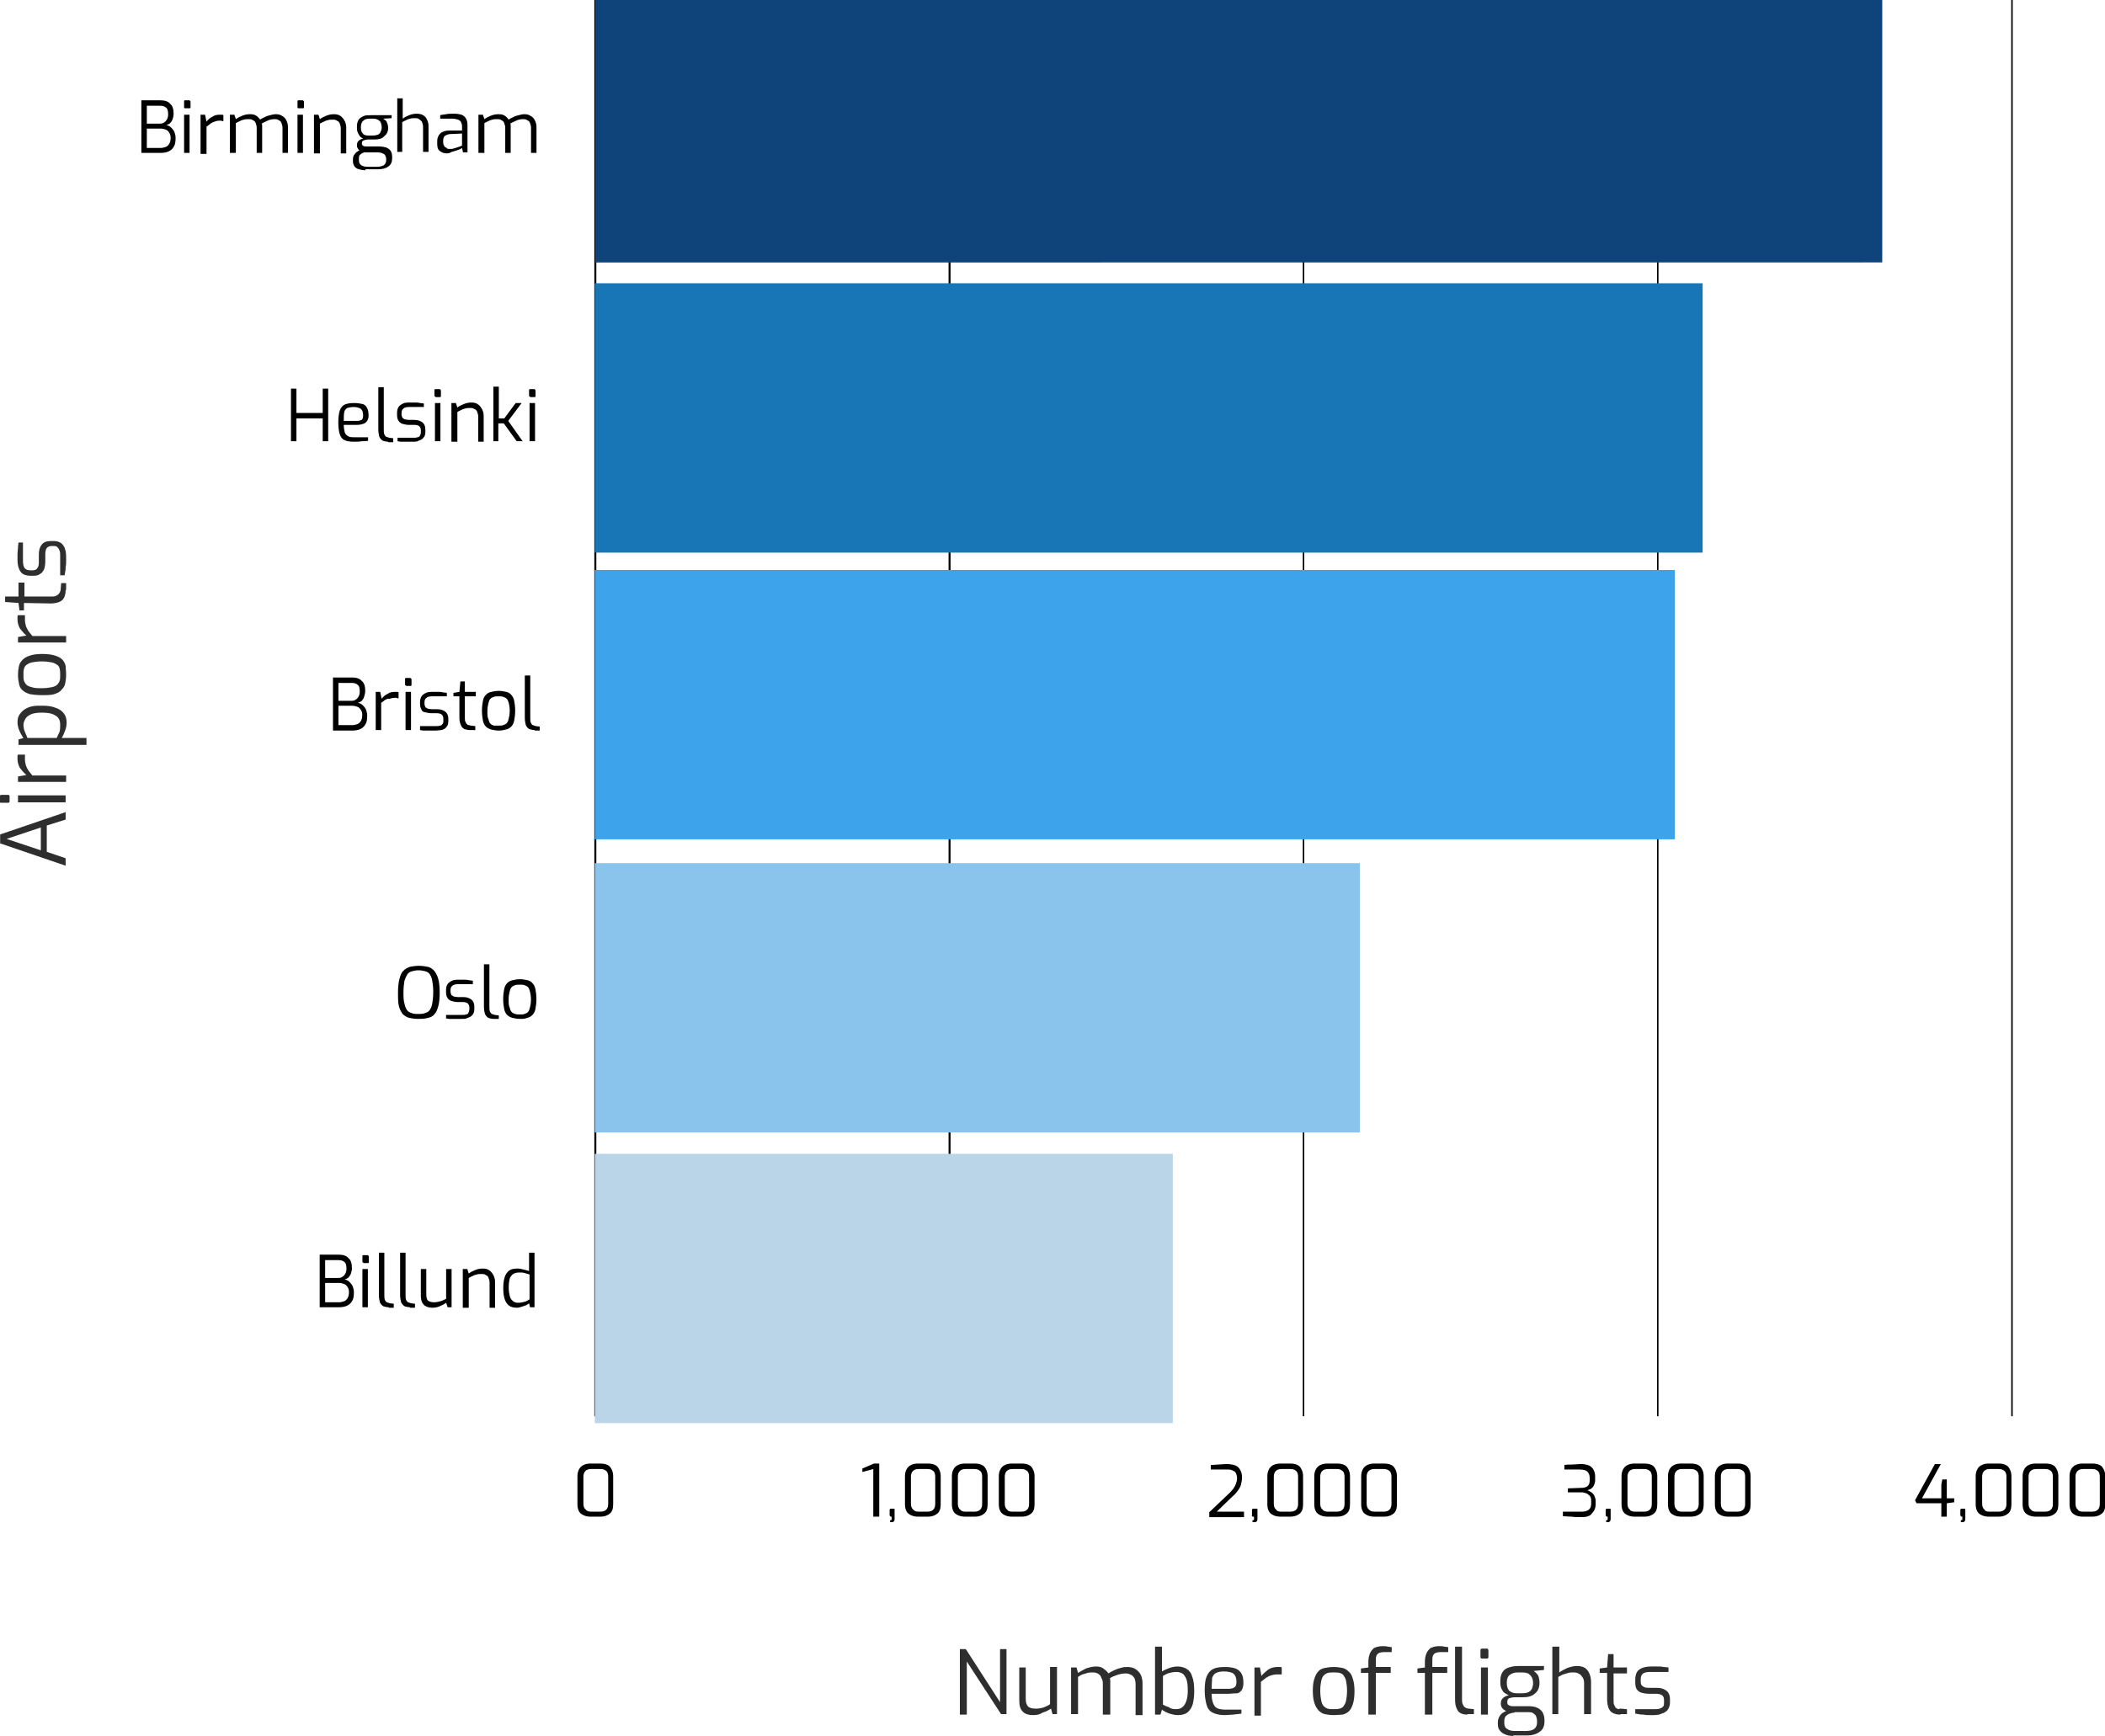 <?xml version="1.0" encoding="UTF-8"?> <svg xmlns="http://www.w3.org/2000/svg" xmlns:xlink="http://www.w3.org/1999/xlink" version="1.1" id="Layer_1" x="0px" y="0px" viewBox="0 0 424.3 350" style="enable-background:new 0 0 424.3 350;" xml:space="preserve"> <style type="text/css"> .st0{fill:#2E2E2E;} .st1{clip-path:url(#SVGID_00000053515398584820962060000001871412735587030966_);} .st2{clip-path:url(#SVGID_00000009578830010592069610000007473422560907541410_);} .st3{clip-path:url(#SVGID_00000008829199379786365010000009637201017921114548_);} .st4{clip-path:url(#SVGID_00000052085835349006428800000015598792193214954113_);} .st5{fill:#0F447A;} .st6{clip-path:url(#SVGID_00000011021898574137520130000012615786968945087378_);} .st7{fill:#BAD5E8;} .st8{clip-path:url(#SVGID_00000157306447814204335420000017891559086942588819_);} .st9{fill:#8AC4ED;} .st10{clip-path:url(#SVGID_00000080896852707422174150000002926074930317675959_);} .st11{fill:#3DA3EB;} .st12{clip-path:url(#SVGID_00000020358090653586165450000010119437952960638610_);} .st13{fill:#1875B6;} </style> <g> <g transform="translate(69.929, 157.418)"> <g> <path class="st0" d="M-56.7,17.1l-13.2-4.5v-1.8l13.2-4.5v1.5L-60.5,9v5.3l3.8,1.3V17.1z M-61.7,14V9.4l-6.9,2.3L-61.7,14z"></path> </g> </g> </g> <g> <g transform="translate(69.929, 148.639)"> <g> <path class="st0" d="M-68,12.9c0,0.2-0.1,0.3-0.3,0.3h-1.4c-0.2,0-0.3-0.1-0.3-0.3v-1c0-0.1,0-0.2,0.1-0.2c0,0,0.1-0.1,0.2-0.1 h1.4c0.2,0,0.3,0.1,0.3,0.3V12.9z M-56.7,13.1h-9.6v-1.4h9.6V13.1z"></path> </g> </g> </g> <g> <g transform="translate(69.929, 145.63)"> <g> <path class="st0" d="M-56.7,12h-9.6v-1.1l1.7-0.3c-0.5-0.4-0.9-0.9-1.3-1.4c-0.3-0.5-0.5-1.2-0.5-1.8c0-0.2,0-0.3,0-0.5 c0-0.1,0-0.3,0.1-0.4h1.4c0,0.2,0,0.3,0,0.5c0,0.2,0,0.4,0,0.5c0,0.4,0.1,0.8,0.2,1.2c0.1,0.3,0.3,0.7,0.5,1 c0.2,0.3,0.5,0.6,0.8,1h6.8V12z"></path> </g> </g> </g> <g> <g transform="translate(69.929, 140.263)"> <g> <path class="st0" d="M-52.4,9.9h-13.8V8.8l1-0.3c-0.2-0.2-0.3-0.5-0.5-0.8c-0.2-0.3-0.3-0.7-0.5-1.1c-0.1-0.4-0.2-0.8-0.2-1.2 c0-0.6,0.1-1.2,0.4-1.6c0.3-0.4,0.6-0.8,1.1-1.1c0.5-0.3,1-0.5,1.6-0.6C-62.8,2-62.2,2-61.5,2c1.1,0,2,0.1,2.7,0.4 c0.7,0.2,1.3,0.6,1.7,1.1c0.4,0.5,0.6,1.1,0.6,1.9c0,0.5-0.1,1.1-0.3,1.6c-0.2,0.5-0.4,1.1-0.7,1.5h5V9.9z M-57.8,5.8 c0-0.5-0.1-0.9-0.3-1.2c-0.2-0.4-0.6-0.6-1.2-0.9c-0.5-0.2-1.3-0.3-2.2-0.3c-0.9,0-1.6,0.1-2.1,0.3c-0.5,0.2-0.9,0.5-1.2,0.9 c-0.2,0.4-0.4,0.8-0.4,1.2c0,0.5,0.1,1.1,0.3,1.5c0.2,0.5,0.4,0.9,0.5,1.2h5.9c0.2-0.4,0.4-0.9,0.6-1.3 C-57.8,6.7-57.8,6.2-57.8,5.8z"></path> </g> </g> </g> <g> <g transform="translate(69.929, 132.734)"> <g> <path class="st0" d="M-56.6,3.3c0,0.7-0.1,1.3-0.2,1.8c-0.1,0.5-0.4,0.9-0.8,1.3C-57.9,6.8-58.4,7-59,7.2 c-0.6,0.2-1.5,0.2-2.5,0.2c-1,0-1.8-0.1-2.4-0.2c-0.6-0.2-1.1-0.4-1.5-0.8c-0.4-0.3-0.6-0.8-0.7-1.3c-0.1-0.5-0.2-1.1-0.2-1.8 c0-0.7,0.1-1.3,0.2-1.8c0.1-0.5,0.4-0.9,0.8-1.3c0.3-0.3,0.8-0.6,1.5-0.8c0.6-0.2,1.4-0.3,2.4-0.3c1,0,1.8,0.1,2.5,0.3 c0.6,0.2,1.1,0.4,1.5,0.8c0.3,0.3,0.6,0.8,0.7,1.3C-56.7,2-56.6,2.6-56.6,3.3z M-57.8,3.3c0-0.4,0-0.8-0.1-1.2s-0.2-0.6-0.5-0.8 c-0.3-0.2-0.6-0.4-1.1-0.5c-0.5-0.1-1.2-0.2-2-0.2c-0.8,0-1.5,0.1-2,0.2c-0.5,0.1-0.8,0.3-1.1,0.5c-0.3,0.2-0.4,0.5-0.5,0.8 s-0.1,0.7-0.1,1.2c0,0.5,0,0.9,0.1,1.2c0.1,0.3,0.3,0.6,0.5,0.8c0.2,0.2,0.6,0.4,1.1,0.5C-63,6-62.3,6-61.5,6 c0.8,0,1.5-0.1,2-0.2c0.5-0.1,0.9-0.3,1.1-0.5c0.2-0.2,0.4-0.5,0.5-0.8C-57.8,4.2-57.8,3.8-57.8,3.3z"></path> </g> </g> </g> <g> <g transform="translate(69.929, 125.218)"> <g> <path class="st0" d="M-56.7,4.3h-9.6V3.2l1.7-0.3c-0.5-0.4-0.9-0.9-1.3-1.4c-0.3-0.5-0.5-1.2-0.5-1.8c0-0.2,0-0.3,0-0.5 c0-0.1,0-0.3,0.1-0.4h1.4c0,0.2,0,0.3,0,0.5c0,0.2,0,0.4,0,0.5c0,0.4,0.1,0.8,0.2,1.2c0.1,0.3,0.3,0.7,0.5,1 c0.2,0.3,0.5,0.6,0.8,1h6.8V4.3z"></path> </g> </g> </g> <g> <g transform="translate(69.929, 119.851)"> <g> <path class="st0" d="M-56.7-0.9c0,0.6-0.1,1.1-0.3,1.5c-0.2,0.4-0.5,0.7-1,0.9c-0.5,0.2-1.1,0.3-1.8,0.3l-5.3-0.1v1.5H-66 l-0.2-1.5l-2.7-0.2V0.4h2.7v-2.8h1.2v2.8h5.3c0.4,0,0.8,0,1-0.1c0.2-0.1,0.4-0.2,0.6-0.4c0.1-0.1,0.2-0.3,0.3-0.5 c0.1-0.2,0.1-0.3,0.1-0.5l0.1-1.2h1V-0.9z"></path> </g> </g> </g> <g> <g transform="translate(69.929, 115.07)"> <g> <path class="st0" d="M-56.6-2.8c0,0.2,0,0.5,0,0.9c0,0.3,0,0.7-0.1,1.1c0,0.4,0,0.7-0.1,1c0,0.3-0.1,0.5-0.1,0.7h-0.9V-3 c0-0.4,0-0.7-0.1-1c-0.1-0.3-0.2-0.5-0.4-0.7C-58.4-4.9-58.7-5-59.1-5h-0.4c-0.4,0-0.7,0.1-1,0.4c-0.2,0.3-0.3,0.7-0.3,1.3v1.4 c0,0.6-0.1,1.1-0.2,1.5c-0.2,0.4-0.4,0.8-0.8,1C-62.2,0.9-62.6,1-63.2,1h-0.5c-0.6,0-1.1-0.1-1.5-0.3c-0.4-0.2-0.7-0.6-0.9-1.1 c-0.2-0.5-0.3-1.1-0.3-1.9c0-0.3,0-0.7,0-1.1c0-0.4,0.1-0.9,0.1-1.3c0-0.4,0.1-0.8,0.1-1h0.9v3.7c0,0.6,0.1,1.1,0.3,1.4 c0.2,0.3,0.6,0.5,1.2,0.5h0.4c0.4,0,0.6-0.1,0.8-0.2c0.2-0.2,0.3-0.4,0.4-0.6c0.1-0.3,0.1-0.6,0.1-1v-1.4c0-0.9,0.2-1.5,0.6-2 c0.4-0.5,1-0.7,1.8-0.7h0.7c0.6,0,1.1,0.2,1.5,0.5c0.3,0.3,0.6,0.7,0.7,1.2C-56.7-4.1-56.6-3.5-56.6-2.8z"></path> </g> </g> </g> <g> <g transform="translate(199.878, 281.45)"> <g> <path class="st0" d="M-6.4,64.2V51h1.2l6.9,10.7V51H3v13.1H1.9L-5,53.5v10.7H-6.4z"></path> </g> </g> </g> <g> <g transform="translate(208.754, 281.45)"> <g> <path class="st0" d="M-0.5,64.3c-0.9,0-1.6-0.2-2.1-0.7c-0.5-0.5-0.7-1.2-0.7-2.2v-6.7H-2V61c0,0.8,0.2,1.3,0.5,1.6 c0.4,0.3,0.9,0.4,1.5,0.4c0.6,0,1.1-0.1,1.5-0.2c0.5-0.2,1-0.4,1.4-0.7v-7.5h1.4v9.5H3.4l-0.3-1.1c-0.5,0.3-1,0.6-1.7,0.8 C0.8,64.2,0.2,64.3-0.5,64.3z"></path> </g> </g> </g> <g> <g transform="translate(216.396, 281.45)"> <g> <path class="st0" d="M-0.5,64.2v-9.5h1.1l0.3,1.1c0.5-0.3,1-0.6,1.6-0.9c0.6-0.2,1.3-0.4,2-0.4c0.6,0,1.1,0.1,1.5,0.4 c0.4,0.3,0.8,0.6,1,1c0.3-0.2,0.7-0.4,1.1-0.6c0.4-0.2,0.9-0.4,1.4-0.5c0.5-0.2,1-0.2,1.4-0.2c0.7,0,1.3,0.2,1.7,0.5 c0.4,0.3,0.8,0.7,1,1.2c0.2,0.5,0.3,1,0.3,1.6v6.4h-1.4v-6.3c0-0.4-0.1-0.8-0.2-1.1c-0.2-0.3-0.4-0.6-0.7-0.7 c-0.3-0.2-0.7-0.3-1.1-0.3c-0.5,0-1.1,0.1-1.7,0.3c-0.6,0.2-1.1,0.4-1.5,0.7c0.1,0.2,0.1,0.4,0.1,0.5c0,0.2,0,0.4,0,0.5v6.3H5.9 v-6.3c0-0.4-0.1-0.8-0.3-1.1C5.5,56.4,5.3,56.2,5,56c-0.3-0.2-0.6-0.3-1.1-0.3c-0.4,0-0.8,0-1.1,0.1c-0.3,0.1-0.7,0.2-1,0.3 c-0.3,0.1-0.6,0.3-0.9,0.5v7.5H-0.5z"></path> </g> </g> </g> <g> <g transform="translate(228.716, 281.45)"> <g> <path class="st0" d="M8.7,64.3c-0.5,0-0.9-0.1-1.3-0.2c-0.4-0.1-0.7-0.2-1.1-0.4c-0.3-0.2-0.6-0.3-0.8-0.5l-0.3,1H4.1V50.5h1.4v5 c0.5-0.3,1-0.5,1.5-0.7c0.6-0.2,1.1-0.3,1.6-0.3c0.8,0,1.4,0.2,1.9,0.5c0.5,0.3,0.9,0.8,1.1,1.6c0.3,0.7,0.4,1.7,0.4,2.9 c0,1-0.1,1.8-0.3,2.6c-0.2,0.7-0.6,1.3-1.1,1.7C10.2,64.1,9.5,64.3,8.7,64.3z M8.3,63.1c0.5,0,1-0.1,1.3-0.4 c0.4-0.3,0.6-0.7,0.8-1.2c0.2-0.6,0.3-1.2,0.3-2.1c0-1.1-0.1-1.9-0.3-2.4c-0.2-0.5-0.5-0.9-0.8-1.1c-0.4-0.2-0.8-0.3-1.2-0.3 c-0.5,0-1,0.1-1.4,0.2c-0.4,0.1-0.8,0.3-1.3,0.6v5.8c0.4,0.2,0.8,0.4,1.2,0.5C7.2,63,7.7,63.1,8.3,63.1z"></path> </g> </g> </g> <g> <g transform="translate(236.228, 281.45)"> <g> <path class="st0" d="M10.6,64.3c-1,0-1.8-0.2-2.4-0.5c-0.6-0.3-1-0.8-1.2-1.5c-0.2-0.7-0.4-1.7-0.4-2.9c0-1.3,0.1-2.2,0.4-2.9 c0.3-0.7,0.7-1.2,1.3-1.5c0.6-0.3,1.4-0.4,2.4-0.4c0.8,0,1.5,0.1,2.1,0.3c0.5,0.2,0.9,0.5,1.2,1c0.3,0.5,0.4,1.1,0.4,1.9 c0,0.6-0.1,1-0.3,1.4c-0.2,0.3-0.5,0.6-0.9,0.7C12.5,59.9,12,60,11.5,60H8c0,0.8,0.1,1.4,0.3,1.9c0.2,0.5,0.4,0.8,0.8,1 c0.4,0.2,1,0.3,1.8,0.3H14V64c-0.5,0.1-1.1,0.1-1.6,0.2C11.9,64.2,11.3,64.3,10.6,64.3z M8,59h3.4c0.5,0,0.9-0.1,1.2-0.3 c0.3-0.2,0.4-0.6,0.4-1.1c0-0.5-0.1-1-0.3-1.3c-0.2-0.3-0.4-0.5-0.8-0.6c-0.3-0.1-0.8-0.2-1.4-0.2c-0.7,0-1.2,0.1-1.6,0.3 c-0.4,0.2-0.6,0.5-0.8,1C8.1,57.4,8,58.1,8,59z"></path> </g> </g> </g> <g> <g transform="translate(243.259, 281.45)"> <g> <path class="st0" d="M9.6,64.2v-9.5h1.1l0.3,1.7c0.4-0.5,0.9-0.9,1.4-1.3c0.5-0.3,1.1-0.5,1.8-0.5c0.2,0,0.3,0,0.5,0 c0.2,0,0.3,0,0.4,0.1v1.4c-0.2,0-0.3,0-0.5,0c-0.2,0-0.3,0-0.5,0c-0.4,0-0.8,0.1-1.2,0.2c-0.3,0.1-0.7,0.3-1,0.5 c-0.3,0.2-0.6,0.5-1,0.8v6.8H9.6z"></path> </g> </g> </g> <g> <g transform="translate(248.613, 281.45)"> </g> </g> <g> <g transform="translate(252.122, 281.45)"> <g> <path class="st0" d="M16.7,64.3c-0.7,0-1.3-0.1-1.8-0.2c-0.5-0.1-0.9-0.4-1.3-0.8c-0.3-0.4-0.6-0.8-0.8-1.5 c-0.2-0.6-0.3-1.5-0.3-2.4c0-1,0.1-1.8,0.3-2.4c0.2-0.6,0.4-1.1,0.8-1.5c0.3-0.4,0.8-0.6,1.3-0.7c0.5-0.1,1.1-0.2,1.8-0.2 c0.7,0,1.3,0.1,1.8,0.2c0.5,0.1,0.9,0.4,1.3,0.8c0.4,0.3,0.6,0.8,0.8,1.5c0.2,0.6,0.3,1.4,0.3,2.4c0,1-0.1,1.8-0.3,2.5 c-0.2,0.6-0.4,1.1-0.8,1.5c-0.3,0.3-0.8,0.6-1.3,0.7C18,64.2,17.4,64.3,16.7,64.3z M16.7,63.1c0.4,0,0.8,0,1.2-0.1 c0.3-0.1,0.6-0.2,0.8-0.5c0.2-0.3,0.4-0.6,0.5-1.1c0.1-0.5,0.2-1.2,0.2-2c0-0.8-0.1-1.5-0.2-2c-0.1-0.5-0.3-0.8-0.5-1.1 c-0.2-0.3-0.5-0.4-0.8-0.5c-0.3-0.1-0.7-0.1-1.2-0.1c-0.5,0-0.9,0-1.2,0.1c-0.3,0.1-0.6,0.3-0.8,0.5c-0.2,0.2-0.4,0.6-0.5,1.1 c-0.1,0.5-0.2,1.1-0.2,2c0,0.8,0.1,1.5,0.2,2c0.1,0.5,0.3,0.9,0.5,1.1c0.2,0.2,0.5,0.4,0.8,0.5C15.8,63.1,16.2,63.1,16.7,63.1z"></path> </g> </g> </g> <g> <g transform="translate(259.621, 281.45)"> <g> <path class="st0" d="M16.2,64.2v-8.4h-1.5v-0.9l1.5-0.2v-1.1c0-0.7,0.1-1.2,0.3-1.7c0.2-0.5,0.5-0.8,0.8-1.1 c0.4-0.2,1-0.4,1.7-0.4c0.4,0,0.8,0,1.1,0.1c0.3,0,0.6,0.1,0.8,0.1v1h-1.6c-0.4,0-0.8,0.1-1,0.2c-0.2,0.1-0.4,0.3-0.5,0.6 c-0.1,0.3-0.1,0.6-0.1,1v1.2h3v1.2h-3v8.4H16.2z"></path> </g> </g> </g> <g> <g transform="translate(264.403, 281.45)"> </g> </g> <g> <g transform="translate(267.912, 281.45)"> <g> <path class="st0" d="M19.3,64.2v-8.4h-1.5v-0.9l1.5-0.2v-1.1c0-0.7,0.1-1.2,0.3-1.7c0.2-0.5,0.5-0.8,0.8-1.1 c0.4-0.2,1-0.4,1.7-0.4c0.4,0,0.8,0,1.1,0.1c0.3,0,0.6,0.1,0.8,0.1v1h-1.6c-0.4,0-0.8,0.1-1,0.2c-0.2,0.1-0.4,0.3-0.5,0.6 c-0.1,0.3-0.1,0.6-0.1,1v1.2h3v1.2h-3v8.4H19.3z"></path> </g> </g> </g> <g> <g transform="translate(272.695, 281.45)"> <g> <path class="st0" d="M23.1,64.2c-0.6,0-1-0.1-1.4-0.3c-0.4-0.2-0.6-0.5-0.8-1c-0.2-0.4-0.3-1-0.3-1.8V50.5H22v10.4 c0,0.6,0,1,0.2,1.3c0.1,0.3,0.3,0.5,0.5,0.6c0.2,0.1,0.4,0.2,0.7,0.2l1,0.1v1H23.1z"></path> </g> </g> </g> <g> <g transform="translate(276.515, 281.45)"> <g> <path class="st0" d="M22.2,52.9c-0.2,0-0.3-0.1-0.3-0.3v-1.4c0-0.2,0.1-0.3,0.3-0.3h1c0.1,0,0.2,0,0.2,0.1c0,0.1,0.1,0.1,0.1,0.2 v1.4c0,0.2-0.1,0.3-0.3,0.3H22.2z M22,64.2v-9.5h1.4v9.5H22z"></path> </g> </g> </g> <g> <g transform="translate(279.517, 281.45)"> <g> <path class="st0" d="M25.5,68.5c-0.6,0-1.2-0.1-1.6-0.3c-0.5-0.2-0.8-0.4-1.1-0.8c-0.3-0.3-0.4-0.8-0.4-1.3v-0.4 c0-0.5,0.2-1,0.5-1.4c0.3-0.4,0.7-0.6,1.1-0.8c0.5-0.2,1-0.3,1.4-0.3l0.4,0.6c-0.4,0-0.7,0.1-1,0.2c-0.3,0.1-0.6,0.3-0.8,0.5 c-0.2,0.3-0.3,0.6-0.3,1v0.4c0,0.6,0.2,1,0.6,1.2c0.4,0.3,0.9,0.4,1.6,0.4H28c0.7,0,1.3-0.1,1.7-0.4c0.4-0.3,0.6-0.7,0.6-1.3 v-0.4c0-0.3-0.1-0.6-0.2-0.9c-0.1-0.2-0.3-0.4-0.6-0.6s-0.7-0.2-1.3-0.2h-2.9c-0.7,0-1.3-0.2-1.7-0.5c-0.4-0.3-0.6-0.7-0.6-1.2 c0-0.5,0.1-0.8,0.4-1.1c0.3-0.3,0.7-0.5,1.2-0.6c-0.4-0.2-0.8-0.4-1.1-0.7c-0.2-0.3-0.4-0.6-0.5-1c-0.1-0.4-0.1-0.7-0.1-1.1 c0-0.7,0.1-1.3,0.4-1.8c0.3-0.5,0.7-0.8,1.3-1c0.6-0.2,1.2-0.3,2-0.3h5.1v0.8l-2.1,0.2c0.2,0.1,0.3,0.2,0.5,0.4 c0.2,0.2,0.4,0.4,0.5,0.7c0.1,0.3,0.2,0.8,0.2,1.3c0,0.5-0.1,1-0.3,1.4c-0.2,0.4-0.6,0.8-1.1,1.1c-0.5,0.3-1.2,0.4-2,0.4h-1.5 c-0.5,0-0.9,0.1-1.2,0.2c-0.3,0.1-0.4,0.4-0.4,0.8c0,0.3,0.1,0.5,0.3,0.6c0.2,0.1,0.4,0.2,0.7,0.2h3.2c0.7,0,1.4,0.1,1.8,0.3 c0.5,0.2,0.8,0.5,1.1,0.9c0.2,0.4,0.4,0.9,0.4,1.5v0.4c0,0.9-0.3,1.6-0.9,2c-0.6,0.5-1.5,0.8-2.6,0.8H25.5z M26.2,59.9h1.1 c0.6,0,1.1-0.1,1.4-0.3c0.3-0.2,0.5-0.4,0.6-0.7c0.1-0.3,0.2-0.6,0.2-1c0-0.5-0.1-1-0.3-1.3c-0.2-0.3-0.4-0.5-0.7-0.7 c-0.3-0.1-0.7-0.2-1.1-0.2h-1c-0.7,0-1.2,0.2-1.6,0.5c-0.4,0.3-0.6,0.8-0.6,1.6c0,0.7,0.2,1.3,0.5,1.6 C25.1,59.7,25.5,59.9,26.2,59.9z"></path> </g> </g> </g> <g> <g transform="translate(287.003, 281.45)"> <g> <path class="st0" d="M25.9,64.2V50.5h1.4v5.2c0.4-0.3,1-0.6,1.6-0.9c0.6-0.2,1.3-0.4,1.9-0.4c0.7,0,1.2,0.1,1.7,0.4 c0.4,0.3,0.7,0.7,0.9,1.2c0.2,0.5,0.3,1,0.3,1.6v6.5h-1.4v-6.3c0-0.4-0.1-0.8-0.3-1.1c-0.2-0.3-0.4-0.6-0.7-0.7 c-0.3-0.2-0.6-0.3-1.1-0.3c-0.4,0-0.8,0-1.1,0.1c-0.3,0.1-0.7,0.2-1,0.3c-0.3,0.1-0.6,0.3-1,0.5v7.5H25.9z"></path> </g> </g> </g> <g> <g transform="translate(294.645, 281.45)"> <g> <path class="st0" d="M32,64.2c-0.6,0-1.1-0.1-1.5-0.3c-0.4-0.2-0.7-0.5-0.9-1c-0.2-0.5-0.3-1.1-0.3-1.8l0-5.3h-1.5v-0.9l1.5-0.2 l0.2-2.7h1.1v2.7h2.7v1.2h-2.7v5.3c0,0.4,0,0.8,0.1,1c0.1,0.2,0.2,0.4,0.3,0.6c0.2,0.1,0.3,0.2,0.5,0.3C31.8,63,32,63,32.1,63 l1.2,0.1v1H32z"></path> </g> </g> </g> <g> <g transform="translate(299.414, 281.45)"> <g> <path class="st0" d="M33.9,64.3c-0.2,0-0.5,0-0.9,0c-0.3,0-0.7,0-1.1-0.1c-0.4,0-0.7,0-1-0.1c-0.3,0-0.5-0.1-0.7-0.1v-0.9h3.9 c0.4,0,0.7,0,1-0.1c0.3-0.1,0.5-0.2,0.7-0.4c0.2-0.2,0.2-0.5,0.2-0.9v-0.4c0-0.4-0.1-0.8-0.4-1c-0.3-0.2-0.7-0.3-1.3-0.3H33 c-0.6,0-1.1-0.1-1.5-0.2c-0.4-0.1-0.8-0.4-1-0.7c-0.2-0.3-0.3-0.8-0.3-1.4v-0.5c0-0.6,0.1-1.1,0.3-1.5c0.2-0.4,0.6-0.7,1.1-0.9 c0.5-0.2,1.1-0.3,1.9-0.3c0.3,0,0.7,0,1.1,0c0.4,0,0.9,0,1.3,0.1c0.4,0,0.8,0.1,1,0.1v0.9h-3.7c-0.6,0-1.1,0.1-1.4,0.3 c-0.3,0.2-0.5,0.6-0.5,1.2v0.4c0,0.4,0.1,0.7,0.2,0.8c0.2,0.2,0.4,0.3,0.6,0.4c0.3,0.1,0.6,0.1,1,0.1h1.4c0.9,0,1.5,0.2,2,0.6 c0.5,0.4,0.7,1,0.7,1.7v0.7c0,0.6-0.2,1.1-0.5,1.5c-0.3,0.3-0.7,0.6-1.2,0.7C35.2,64.2,34.6,64.3,33.9,64.3z"></path> </g> </g> </g> <g transform="matrix(1, 0, 0, 1, 147, 30)"> <g> <defs> <rect id="SVGID_1_" x="-27.8" y="-30" width="287.3" height="285.9"></rect> </defs> <clipPath id="SVGID_00000154411789756368519050000009772632909317311878_"> <use xlink:href="#SVGID_1_" style="overflow:visible;"></use> </clipPath> <g style="clip-path:url(#SVGID_00000154411789756368519050000009772632909317311878_);"> <g> <defs> <path id="SVGID_00000022562505522679035360000010915619681131989644_" d="M258.4-30h0.4v285.5h-0.4V-30z M-27.2-30h0.4v285.5 h-0.4V-30z M44.2-30h0.4v285.5h-0.4V-30z M115.6-30h0.3v285.5h-0.3V-30z M187-30h0.3v285.5H187V-30z"></path> </defs> <clipPath id="SVGID_00000142138871754051656620000016165606190910425258_"> <use xlink:href="#SVGID_00000022562505522679035360000010915619681131989644_" style="overflow:visible;"></use> </clipPath> <g style="clip-path:url(#SVGID_00000142138871754051656620000016165606190910425258_);"> <path d="M-27.2-30h285.9v285.5H-27.2V-30z"></path> </g> </g> </g> </g> </g> <g> <g transform="translate(144.195, 252.442)"> <g> <path d="M-25.2,53.3c-0.5,0-1-0.1-1.4-0.3c-0.4-0.2-0.7-0.4-0.9-0.8c-0.2-0.4-0.3-0.8-0.3-1.4v-5.6c0-0.6,0.1-1,0.3-1.4 c0.2-0.4,0.5-0.7,0.9-0.9c0.4-0.2,0.9-0.3,1.4-0.3h2c0.6,0,1.1,0.1,1.5,0.3c0.4,0.2,0.6,0.5,0.8,0.9c0.2,0.4,0.3,0.8,0.3,1.4v5.6 c0,0.9-0.2,1.5-0.7,1.9c-0.5,0.4-1.1,0.6-1.8,0.6H-25.2z M-24.9,52.3h1.6c0.6,0,1-0.1,1.3-0.4c0.3-0.3,0.4-0.7,0.4-1.2v-5.4 c0-0.5-0.1-1-0.4-1.2c-0.3-0.3-0.7-0.4-1.2-0.4H-25c-0.5,0-0.9,0.1-1.2,0.4c-0.3,0.3-0.4,0.7-0.4,1.2v5.4c0,0.6,0.2,1,0.5,1.2 C-25.9,52.2-25.5,52.3-24.9,52.3z"></path> </g> </g> </g> <g> <g transform="translate(186.328, 252.442)"> <g> <path d="M-10.3,53.3v-9.6l-2.2,0.6v-0.7l2.3-1h1.1v10.7H-10.3z"></path> </g> </g> </g> <g> <g transform="translate(190.119, 252.442)"> <g> <path d="M-10.4,54.4c-0.1,0-0.2,0-0.2,0c-0.1,0-0.1,0-0.1,0V54c0.1,0,0.2,0,0.2,0c0.1,0,0.1-0.1,0.1-0.2v-0.5h-0.1 c-0.1,0-0.1,0-0.2-0.1s-0.1-0.1-0.1-0.2v-1c0-0.2,0.1-0.3,0.2-0.3h0.6c0.1,0,0.2,0,0.2,0.1c0,0,0,0.1,0,0.2v1.7 c0,0.2,0,0.3-0.1,0.5c-0.1,0.1-0.2,0.2-0.3,0.2C-10.2,54.4-10.3,54.4-10.4,54.4z"></path> </g> </g> </g> <g> <g transform="translate(192.213, 252.442)"> <g> <path d="M-7.2,53.3c-0.5,0-1-0.1-1.4-0.3c-0.4-0.2-0.7-0.4-0.9-0.8c-0.2-0.4-0.3-0.8-0.3-1.4v-5.6c0-0.6,0.1-1,0.3-1.4 c0.2-0.4,0.5-0.7,0.9-0.9c0.4-0.2,0.9-0.3,1.4-0.3h2c0.6,0,1.1,0.1,1.5,0.3c0.4,0.2,0.6,0.5,0.8,0.9c0.2,0.4,0.3,0.8,0.3,1.4v5.6 c0,0.9-0.2,1.5-0.7,1.9c-0.5,0.4-1.1,0.6-1.8,0.6H-7.2z M-7,52.3h1.6c0.6,0,1-0.1,1.3-0.4c0.3-0.3,0.4-0.7,0.4-1.2v-5.4 c0-0.5-0.1-1-0.4-1.2c-0.3-0.3-0.7-0.4-1.2-0.4H-7c-0.5,0-0.9,0.1-1.2,0.4c-0.3,0.3-0.4,0.7-0.4,1.2v5.4c0,0.6,0.2,1,0.5,1.2 C-7.9,52.2-7.5,52.3-7,52.3z"></path> </g> </g> </g> <g> <g transform="translate(199.072, 252.442)"> <g> <path d="M-4.6,53.3c-0.5,0-1-0.1-1.4-0.3c-0.4-0.2-0.7-0.4-0.9-0.8c-0.2-0.4-0.3-0.8-0.3-1.4v-5.6c0-0.6,0.1-1,0.3-1.4 c0.2-0.4,0.5-0.7,0.9-0.9c0.4-0.2,0.9-0.3,1.4-0.3h2c0.6,0,1.1,0.1,1.5,0.3c0.4,0.2,0.6,0.5,0.8,0.9c0.2,0.4,0.3,0.8,0.3,1.4v5.6 c0,0.9-0.2,1.5-0.7,1.9c-0.5,0.4-1.1,0.6-1.8,0.6H-4.6z M-4.4,52.3h1.6c0.6,0,1-0.1,1.3-0.4c0.3-0.3,0.4-0.7,0.4-1.2v-5.4 c0-0.5-0.1-1-0.4-1.2c-0.3-0.3-0.7-0.4-1.2-0.4h-1.7c-0.5,0-0.9,0.1-1.2,0.4c-0.3,0.3-0.4,0.7-0.4,1.2v5.4c0,0.6,0.2,1,0.5,1.2 C-5.3,52.2-4.9,52.3-4.4,52.3z"></path> </g> </g> </g> <g> <g transform="translate(205.93, 252.442)"> <g> <path d="M-2,53.3c-0.5,0-1-0.1-1.4-0.3c-0.4-0.2-0.7-0.4-0.9-0.8c-0.2-0.4-0.3-0.8-0.3-1.4v-5.6c0-0.6,0.1-1,0.3-1.4 c0.2-0.4,0.5-0.7,0.9-0.9c0.4-0.2,0.9-0.3,1.4-0.3h2c0.6,0,1.1,0.1,1.5,0.3c0.4,0.2,0.6,0.5,0.8,0.9c0.2,0.4,0.3,0.8,0.3,1.4v5.6 c0,0.9-0.2,1.5-0.7,1.9c-0.5,0.4-1.1,0.6-1.8,0.6H-2z M-1.8,52.3h1.6c0.6,0,1-0.1,1.3-0.4c0.3-0.3,0.4-0.7,0.4-1.2v-5.4 c0-0.5-0.1-1-0.4-1.2c-0.3-0.3-0.7-0.4-1.2-0.4h-1.7c-0.5,0-0.9,0.1-1.2,0.4c-0.3,0.3-0.4,0.7-0.4,1.2v5.4c0,0.6,0.2,1,0.5,1.2 C-2.8,52.2-2.3,52.3-1.8,52.3z"></path> </g> </g> </g> <g> <g transform="translate(237.054, 252.442)"> <g> <path d="M6.7,53.3v-0.9l3.9-3.7c0.4-0.4,0.7-0.7,1-1.1c0.2-0.3,0.4-0.7,0.5-1c0.1-0.3,0.2-0.7,0.2-1.1c0-0.3-0.1-0.6-0.2-0.9 c-0.1-0.3-0.4-0.5-0.7-0.6c-0.3-0.2-0.8-0.2-1.4-0.2H7v-0.9c0.4,0,0.9-0.1,1.4-0.1c0.5,0,1.1-0.1,1.7-0.1c0.8,0,1.4,0.1,1.9,0.3 c0.5,0.2,0.8,0.6,1,1c0.2,0.4,0.3,0.9,0.3,1.4c0,0.5-0.1,0.9-0.2,1.4c-0.1,0.4-0.3,0.8-0.6,1.2c-0.3,0.4-0.6,0.8-1.1,1.2 l-3.2,3.1h5.5v1.1H6.7z"></path> </g> </g> </g> <g> <g transform="translate(243.263, 252.442)"> <g> <path d="M9.5,54.4c-0.1,0-0.2,0-0.2,0c-0.1,0-0.1,0-0.1,0V54c0.1,0,0.2,0,0.2,0c0.1,0,0.1-0.1,0.1-0.2v-0.5H9.3 c-0.1,0-0.1,0-0.2-0.1S9.1,53.1,9.1,53v-1c0-0.2,0.1-0.3,0.2-0.3H10c0.1,0,0.2,0,0.2,0.1c0,0,0,0.1,0,0.2v1.7 c0,0.2,0,0.3-0.1,0.5c-0.1,0.1-0.2,0.2-0.3,0.2C9.7,54.4,9.6,54.4,9.5,54.4z"></path> </g> </g> </g> <g> <g transform="translate(245.357, 252.442)"> <g> <path d="M12.7,53.3c-0.5,0-1-0.1-1.4-0.3c-0.4-0.2-0.7-0.4-0.9-0.8c-0.2-0.4-0.3-0.8-0.3-1.4v-5.6c0-0.6,0.1-1,0.3-1.4 c0.2-0.4,0.5-0.7,0.9-0.9c0.4-0.2,0.9-0.3,1.4-0.3h2c0.6,0,1.1,0.1,1.5,0.3c0.4,0.2,0.6,0.5,0.8,0.9c0.2,0.4,0.3,0.8,0.3,1.4v5.6 c0,0.9-0.2,1.5-0.7,1.9c-0.5,0.4-1.1,0.6-1.8,0.6H12.7z M13,52.3h1.6c0.6,0,1-0.1,1.3-0.4c0.3-0.3,0.4-0.7,0.4-1.2v-5.4 c0-0.5-0.1-1-0.4-1.2c-0.3-0.3-0.7-0.4-1.2-0.4h-1.7c-0.5,0-0.9,0.1-1.2,0.4c-0.3,0.3-0.4,0.7-0.4,1.2v5.4c0,0.6,0.2,1,0.5,1.2 C12,52.2,12.4,52.3,13,52.3z"></path> </g> </g> </g> <g> <g transform="translate(252.216, 252.442)"> <g> <path d="M15.3,53.3c-0.5,0-1-0.1-1.4-0.3c-0.4-0.2-0.7-0.4-0.9-0.8c-0.2-0.4-0.3-0.8-0.3-1.4v-5.6c0-0.6,0.1-1,0.3-1.4 c0.2-0.4,0.5-0.7,0.9-0.9c0.4-0.2,0.9-0.3,1.4-0.3h2c0.6,0,1.1,0.1,1.5,0.3c0.4,0.2,0.6,0.5,0.8,0.9c0.2,0.4,0.3,0.8,0.3,1.4v5.6 c0,0.9-0.2,1.5-0.7,1.9c-0.5,0.4-1.1,0.6-1.8,0.6H15.3z M15.5,52.3h1.6c0.6,0,1-0.1,1.3-0.4c0.3-0.3,0.4-0.7,0.4-1.2v-5.4 c0-0.5-0.1-1-0.4-1.2c-0.3-0.3-0.7-0.4-1.2-0.4h-1.7c-0.5,0-0.9,0.1-1.2,0.4c-0.3,0.3-0.4,0.7-0.4,1.2v5.4c0,0.6,0.2,1,0.5,1.2 C14.6,52.2,15,52.3,15.5,52.3z"></path> </g> </g> </g> <g> <g transform="translate(259.074, 252.442)"> <g> <path d="M17.9,53.3c-0.5,0-1-0.1-1.4-0.3c-0.4-0.2-0.7-0.4-0.9-0.8c-0.2-0.4-0.3-0.8-0.3-1.4v-5.6c0-0.6,0.1-1,0.3-1.4 c0.2-0.4,0.5-0.7,0.9-0.9c0.4-0.2,0.9-0.3,1.4-0.3h2c0.6,0,1.1,0.1,1.5,0.3c0.4,0.2,0.6,0.5,0.8,0.9c0.2,0.4,0.3,0.8,0.3,1.4v5.6 c0,0.9-0.2,1.5-0.7,1.9c-0.5,0.4-1.1,0.6-1.8,0.6H17.9z M18.1,52.3h1.6c0.6,0,1-0.1,1.3-0.4c0.3-0.3,0.4-0.7,0.4-1.2v-5.4 c0-0.5-0.1-1-0.4-1.2c-0.3-0.3-0.7-0.4-1.2-0.4H18c-0.5,0-0.9,0.1-1.2,0.4c-0.3,0.3-0.4,0.7-0.4,1.2v5.4c0,0.6,0.2,1,0.5,1.2 C17.1,52.2,17.6,52.3,18.1,52.3z"></path> </g> </g> </g> <g> <g transform="translate(289.029, 252.442)"> <g> <path d="M29.8,53.4c-0.8,0-1.5,0-2.1-0.1c-0.7,0-1.2-0.1-1.7-0.1v-0.9h3.5c0.4,0,0.8,0,1.1-0.1c0.3-0.1,0.6-0.2,0.8-0.5 c0.2-0.2,0.3-0.6,0.3-1V50c0-0.4-0.1-0.7-0.3-0.9c-0.2-0.2-0.4-0.4-0.7-0.5c-0.3-0.1-0.6-0.2-0.9-0.2L27,48.4v-0.8l2.7-0.1 c0.5,0,0.9-0.1,1.2-0.3c0.3-0.2,0.5-0.6,0.5-1.1v-0.7c0-0.5-0.2-0.9-0.5-1.2c-0.3-0.3-0.9-0.4-1.6-0.4h-3v-0.9 c0.4-0.1,0.9-0.1,1.5-0.1c0.6,0,1.2-0.1,1.9-0.1c0.6,0,1.1,0.1,1.6,0.3c0.4,0.2,0.7,0.5,0.9,0.9c0.2,0.4,0.3,0.8,0.3,1.3V46 c0,0.3-0.1,0.6-0.2,0.9c-0.1,0.2-0.2,0.4-0.4,0.6c-0.2,0.1-0.3,0.3-0.5,0.3c-0.2,0.1-0.3,0.1-0.5,0.2c0.2,0,0.3,0.1,0.5,0.2 c0.2,0.1,0.4,0.2,0.6,0.4c0.2,0.2,0.3,0.4,0.4,0.6c0.1,0.3,0.2,0.6,0.2,0.9v0.7c0,0.8-0.3,1.4-0.8,1.9 C31.5,53.2,30.7,53.4,29.8,53.4z"></path> </g> </g> </g> <g> <g transform="translate(295.155, 252.442)"> <g> <path d="M28.9,54.4c-0.1,0-0.2,0-0.2,0c-0.1,0-0.1,0-0.1,0V54c0.1,0,0.2,0,0.2,0c0.1,0,0.1-0.1,0.1-0.2v-0.5h-0.1 c-0.1,0-0.1,0-0.2-0.1s-0.1-0.1-0.1-0.2v-1c0-0.2,0.1-0.3,0.2-0.3h0.6c0.1,0,0.2,0,0.2,0.1c0,0,0,0.1,0,0.2v1.7 c0,0.2,0,0.3-0.1,0.5c-0.1,0.1-0.2,0.2-0.3,0.2C29.2,54.4,29,54.4,28.9,54.4z"></path> </g> </g> </g> <g> <g transform="translate(297.249, 252.442)"> <g> <path d="M32.2,53.3c-0.5,0-1-0.1-1.4-0.3c-0.4-0.2-0.7-0.4-0.9-0.8c-0.2-0.4-0.3-0.8-0.3-1.4v-5.6c0-0.6,0.1-1,0.3-1.4 c0.2-0.4,0.5-0.7,0.9-0.9c0.4-0.2,0.9-0.3,1.4-0.3h2c0.6,0,1.1,0.1,1.5,0.3c0.4,0.2,0.6,0.5,0.8,0.9c0.2,0.4,0.3,0.8,0.3,1.4v5.6 c0,0.9-0.2,1.5-0.7,1.9c-0.5,0.4-1.1,0.6-1.8,0.6H32.2z M32.4,52.3H34c0.6,0,1-0.1,1.3-0.4c0.3-0.3,0.4-0.7,0.4-1.2v-5.4 c0-0.5-0.1-1-0.4-1.2c-0.3-0.3-0.7-0.4-1.2-0.4h-1.7c-0.5,0-0.9,0.1-1.2,0.4c-0.3,0.3-0.4,0.7-0.4,1.2v5.4c0,0.6,0.2,1,0.5,1.2 C31.4,52.2,31.9,52.3,32.4,52.3z"></path> </g> </g> </g> <g> <g transform="translate(304.107, 252.442)"> <g> <path d="M34.7,53.3c-0.5,0-1-0.1-1.4-0.3c-0.4-0.2-0.7-0.4-0.9-0.8c-0.2-0.4-0.3-0.8-0.3-1.4v-5.6c0-0.6,0.1-1,0.3-1.4 c0.2-0.4,0.5-0.7,0.9-0.9c0.4-0.2,0.9-0.3,1.4-0.3h2c0.6,0,1.1,0.1,1.5,0.3c0.4,0.2,0.6,0.5,0.8,0.9c0.2,0.4,0.3,0.8,0.3,1.4v5.6 c0,0.9-0.2,1.5-0.7,1.9c-0.5,0.4-1.1,0.6-1.8,0.6H34.7z M35,52.3h1.6c0.6,0,1-0.1,1.3-0.4c0.3-0.3,0.4-0.7,0.4-1.2v-5.4 c0-0.5-0.1-1-0.4-1.2c-0.3-0.3-0.7-0.4-1.2-0.4h-1.7c-0.5,0-0.9,0.1-1.2,0.4c-0.3,0.3-0.4,0.7-0.4,1.2v5.4c0,0.6,0.2,1,0.5,1.2 C34,52.2,34.4,52.3,35,52.3z"></path> </g> </g> </g> <g> <g transform="translate(310.966, 252.442)"> <g> <path d="M37.3,53.3c-0.5,0-1-0.1-1.4-0.3c-0.4-0.2-0.7-0.4-0.9-0.8c-0.2-0.4-0.3-0.8-0.3-1.4v-5.6c0-0.6,0.1-1,0.3-1.4 c0.2-0.4,0.5-0.7,0.9-0.9c0.4-0.2,0.9-0.3,1.4-0.3h2c0.6,0,1.1,0.1,1.5,0.3c0.4,0.2,0.6,0.5,0.8,0.9c0.2,0.4,0.3,0.8,0.3,1.4v5.6 c0,0.9-0.2,1.5-0.7,1.9c-0.5,0.4-1.1,0.6-1.8,0.6H37.3z M37.5,52.3h1.6c0.6,0,1-0.1,1.3-0.4c0.3-0.3,0.4-0.7,0.4-1.2v-5.4 c0-0.5-0.1-1-0.4-1.2c-0.3-0.3-0.7-0.4-1.2-0.4h-1.7c-0.5,0-0.9,0.1-1.2,0.4c-0.3,0.3-0.4,0.7-0.4,1.2v5.4c0,0.6,0.2,1,0.5,1.2 C36.6,52.2,37,52.3,37.5,52.3z"></path> </g> </g> </g> <g> <g transform="translate(340.912, 252.442)"> <g> <path d="M50.4,53.3v-2.7h-5L45.1,50l4-7.3h1.2l-3.8,6.9h3.9v-2.8l0.2-1h0.9v3.8H53v0.8l-1.5,0.2v2.7H50.4z"></path> </g> </g> </g> <g> <g transform="translate(347.142, 252.442)"> <g> <path d="M48.4,54.4c-0.1,0-0.2,0-0.2,0c-0.1,0-0.1,0-0.1,0V54c0.1,0,0.2,0,0.2,0c0.1,0,0.1-0.1,0.1-0.2v-0.5h-0.1 c-0.1,0-0.1,0-0.2-0.1S48,53.1,48,53v-1c0-0.2,0.1-0.3,0.2-0.3h0.6c0.1,0,0.2,0,0.2,0.1c0,0,0,0.1,0,0.2v1.7c0,0.2,0,0.3-0.1,0.5 c-0.1,0.1-0.2,0.2-0.3,0.2C48.6,54.4,48.5,54.4,48.4,54.4z"></path> </g> </g> </g> <g> <g transform="translate(349.236, 252.442)"> <g> <path d="M51.6,53.3c-0.5,0-1-0.1-1.4-0.3c-0.4-0.2-0.7-0.4-0.9-0.8c-0.2-0.4-0.3-0.8-0.3-1.4v-5.6c0-0.6,0.1-1,0.3-1.4 c0.2-0.4,0.5-0.7,0.9-0.9c0.4-0.2,0.9-0.3,1.4-0.3h2c0.6,0,1.1,0.1,1.5,0.3c0.4,0.2,0.6,0.5,0.8,0.9c0.2,0.4,0.3,0.8,0.3,1.4v5.6 c0,0.9-0.2,1.5-0.7,1.9c-0.5,0.4-1.1,0.6-1.8,0.6H51.6z M51.9,52.3h1.6c0.6,0,1-0.1,1.3-0.4c0.3-0.3,0.4-0.7,0.4-1.2v-5.4 c0-0.5-0.1-1-0.4-1.2c-0.3-0.3-0.7-0.4-1.2-0.4h-1.7c-0.5,0-0.9,0.1-1.2,0.4c-0.3,0.3-0.4,0.7-0.4,1.2v5.4c0,0.6,0.2,1,0.5,1.2 C50.9,52.2,51.3,52.3,51.9,52.3z"></path> </g> </g> </g> <g> <g transform="translate(356.095, 252.442)"> <g> <path d="M54.2,53.3c-0.5,0-1-0.1-1.4-0.3c-0.4-0.2-0.7-0.4-0.9-0.8c-0.2-0.4-0.3-0.8-0.3-1.4v-5.6c0-0.6,0.1-1,0.3-1.4 c0.2-0.4,0.5-0.7,0.9-0.9c0.4-0.2,0.9-0.3,1.4-0.3h2c0.6,0,1.1,0.1,1.5,0.3c0.4,0.2,0.6,0.5,0.8,0.9c0.2,0.4,0.3,0.8,0.3,1.4v5.6 c0,0.9-0.2,1.5-0.7,1.9c-0.5,0.4-1.1,0.6-1.8,0.6H54.2z M54.4,52.3H56c0.6,0,1-0.1,1.3-0.4c0.3-0.3,0.4-0.7,0.4-1.2v-5.4 c0-0.5-0.1-1-0.4-1.2c-0.3-0.3-0.7-0.4-1.2-0.4h-1.7c-0.5,0-0.9,0.1-1.2,0.4c-0.3,0.3-0.4,0.7-0.4,1.2v5.4c0,0.6,0.2,1,0.5,1.2 C53.5,52.2,53.9,52.3,54.4,52.3z"></path> </g> </g> </g> <g> <g transform="translate(362.953, 252.442)"> <g> <path d="M56.8,53.3c-0.5,0-1-0.1-1.4-0.3c-0.4-0.2-0.7-0.4-0.9-0.8c-0.2-0.4-0.3-0.8-0.3-1.4v-5.6c0-0.6,0.1-1,0.3-1.4 c0.2-0.4,0.5-0.7,0.9-0.9c0.4-0.2,0.9-0.3,1.4-0.3h2c0.6,0,1.1,0.1,1.5,0.3c0.4,0.2,0.6,0.5,0.8,0.9c0.2,0.4,0.3,0.8,0.3,1.4v5.6 c0,0.9-0.2,1.5-0.7,1.9c-0.5,0.4-1.1,0.6-1.8,0.6H56.8z M57,52.3h1.6c0.6,0,1-0.1,1.3-0.4c0.3-0.3,0.4-0.7,0.4-1.2v-5.4 c0-0.5-0.1-1-0.4-1.2c-0.3-0.3-0.7-0.4-1.2-0.4h-1.7c-0.5,0-0.9,0.1-1.2,0.4c-0.3,0.3-0.4,0.7-0.4,1.2v5.4c0,0.6,0.2,1,0.5,1.2 C56,52.2,56.5,52.3,57,52.3z"></path> </g> </g> </g> <g> <g transform="translate(80.194, 52.422)"> <g> <path d="M-51.7-21.6v-10.6h3.8c0.9,0,1.6,0.2,2,0.7c0.5,0.4,0.7,1.1,0.7,2c0,0.4-0.1,0.8-0.2,1.1c-0.1,0.3-0.3,0.6-0.5,0.8 c-0.2,0.2-0.5,0.3-0.8,0.4c0.2,0,0.4,0.1,0.6,0.2c0.2,0.1,0.4,0.3,0.6,0.5c0.2,0.2,0.4,0.5,0.5,0.8c0.1,0.3,0.2,0.7,0.2,1.1 c0,0.8-0.1,1.4-0.4,1.8c-0.2,0.4-0.6,0.7-1,0.9c-0.4,0.2-1,0.3-1.6,0.3H-51.7z M-50.6-22.6h2.8c0.4,0,0.7-0.1,1-0.2 c0.3-0.1,0.5-0.3,0.7-0.6c0.2-0.3,0.3-0.7,0.3-1.3c0-0.4-0.1-0.7-0.3-1c-0.2-0.3-0.4-0.5-0.7-0.6c-0.3-0.1-0.6-0.2-1-0.2h-2.8 V-22.6z M-50.6-27.5h2.7c0.5,0,0.8-0.2,1.1-0.5c0.3-0.3,0.5-0.8,0.5-1.3c0-0.7-0.1-1.2-0.4-1.4c-0.3-0.3-0.7-0.4-1.2-0.4h-2.7 V-27.5z"></path> </g> </g> </g> <g> <g transform="translate(86.508, 52.422)"> <g> <path d="M-49.2-30.6c-0.2,0-0.2-0.1-0.2-0.2V-32c0-0.2,0.1-0.2,0.2-0.2h0.8c0.1,0,0.1,0,0.2,0.1c0,0,0.1,0.1,0.1,0.2v1.1 c0,0.2-0.1,0.2-0.2,0.2H-49.2z M-49.4-21.6v-7.7h1.1v7.7H-49.4z"></path> </g> </g> </g> <g> <g transform="translate(88.927, 52.422)"> <g> <path d="M-48.5-21.6v-7.7h0.9l0.3,1.4c0.3-0.4,0.7-0.8,1.2-1c0.4-0.3,0.9-0.4,1.5-0.4c0.1,0,0.3,0,0.4,0c0.1,0,0.2,0,0.3,0.1v1.2 c-0.1,0-0.3,0-0.4-0.1c-0.1,0-0.3,0-0.4,0c-0.4,0-0.7,0.1-1,0.2c-0.3,0.1-0.5,0.2-0.8,0.4c-0.2,0.2-0.5,0.4-0.8,0.6v5.5H-48.5z"></path> </g> </g> </g> <g> <g transform="translate(93.241, 52.422)"> <g> <path d="M-46.9-21.6v-7.7h0.9l0.3,0.9c0.4-0.3,0.8-0.5,1.3-0.7c0.5-0.2,1-0.3,1.6-0.3c0.5,0,0.9,0.1,1.2,0.3s0.6,0.5,0.8,0.8 c0.2-0.2,0.5-0.3,0.9-0.5c0.3-0.2,0.7-0.3,1.1-0.4c0.4-0.1,0.8-0.2,1.1-0.2c0.6,0,1,0.1,1.4,0.4c0.4,0.2,0.6,0.5,0.8,0.9 c0.2,0.4,0.3,0.8,0.3,1.3v5.2h-1.1v-5.1c0-0.3-0.1-0.6-0.2-0.9c-0.1-0.3-0.3-0.5-0.6-0.6c-0.2-0.2-0.5-0.2-0.9-0.2 c-0.4,0-0.9,0.1-1.3,0.3c-0.4,0.2-0.9,0.4-1.2,0.6c0.1,0.1,0.1,0.3,0.1,0.4c0,0.1,0,0.3,0,0.4v5.1h-1.1v-5.1 c0-0.3-0.1-0.6-0.2-0.9c-0.1-0.3-0.3-0.5-0.6-0.6c-0.2-0.2-0.5-0.2-0.9-0.2c-0.3,0-0.6,0-0.9,0.1c-0.3,0.1-0.5,0.1-0.8,0.3 c-0.2,0.1-0.5,0.2-0.8,0.4v6H-46.9z"></path> </g> </g> </g> <g> <g transform="translate(103.167, 52.422)"> <g> <path d="M-43-30.6c-0.2,0-0.2-0.1-0.2-0.2V-32c0-0.2,0.1-0.2,0.2-0.2h0.8c0.1,0,0.1,0,0.2,0.1c0,0,0.1,0.1,0.1,0.2v1.1 c0,0.2-0.1,0.2-0.2,0.2H-43z M-43.2-21.6v-7.7h1.1v7.7H-43.2z"></path> </g> </g> </g> <g> <g transform="translate(105.586, 52.422)"> <g> <path d="M-42.3-21.6v-7.7h0.9l0.3,0.9c0.4-0.3,0.8-0.5,1.3-0.7c0.5-0.2,1-0.3,1.5-0.3c0.6,0,1,0.1,1.4,0.4c0.3,0.2,0.6,0.6,0.8,1 c0.2,0.4,0.3,0.8,0.3,1.3v5.2h-1.1v-5.1c0-0.3-0.1-0.6-0.2-0.9c-0.1-0.3-0.3-0.5-0.6-0.6c-0.2-0.2-0.5-0.2-0.9-0.2 c-0.3,0-0.6,0-0.9,0.1c-0.3,0.1-0.5,0.1-0.8,0.3c-0.2,0.1-0.5,0.2-0.8,0.4v6H-42.3z"></path> </g> </g> </g> <g> <g transform="translate(111.743, 52.422)"> <g> <path d="M-38.1-18.1c-0.5,0-0.9-0.1-1.3-0.2c-0.4-0.1-0.7-0.3-0.9-0.6c-0.2-0.3-0.3-0.6-0.3-1.1v-0.3c0-0.4,0.1-0.8,0.4-1.1 c0.2-0.3,0.5-0.5,0.9-0.7c0.4-0.1,0.8-0.2,1.2-0.2l0.3,0.5c-0.3,0-0.6,0.1-0.8,0.2c-0.2,0.1-0.4,0.2-0.6,0.4 c-0.2,0.2-0.2,0.5-0.2,0.8v0.3c0,0.5,0.2,0.8,0.5,1c0.3,0.2,0.7,0.3,1.3,0.3h1.8c0.6,0,1-0.1,1.4-0.3c0.3-0.2,0.5-0.6,0.5-1v-0.3 c0-0.3-0.1-0.5-0.2-0.7c-0.1-0.2-0.3-0.3-0.5-0.4c-0.2-0.1-0.6-0.2-1-0.2h-2.3c-0.6,0-1.1-0.1-1.4-0.4c-0.3-0.3-0.5-0.6-0.5-1 c0-0.4,0.1-0.7,0.3-0.9c0.2-0.2,0.5-0.4,1-0.5c-0.4-0.1-0.6-0.3-0.8-0.6c-0.2-0.3-0.3-0.5-0.4-0.8c-0.1-0.3-0.1-0.6-0.1-0.9 c0-0.6,0.1-1.1,0.3-1.4c0.2-0.4,0.6-0.6,1-0.8c0.4-0.2,1-0.2,1.6-0.2h4.1v0.6l-1.7,0.1c0.1,0.1,0.3,0.2,0.4,0.3 c0.2,0.1,0.3,0.3,0.4,0.6c0.1,0.2,0.2,0.6,0.2,1c0,0.4-0.1,0.8-0.3,1.1c-0.2,0.3-0.5,0.6-0.9,0.9c-0.4,0.2-0.9,0.3-1.6,0.3h-1.2 c-0.4,0-0.7,0.1-1,0.2c-0.2,0.1-0.3,0.3-0.3,0.6c0,0.2,0.1,0.4,0.3,0.5c0.2,0.1,0.4,0.1,0.6,0.1h2.5c0.6,0,1.1,0.1,1.5,0.2 c0.4,0.2,0.7,0.4,0.9,0.7c0.2,0.3,0.3,0.7,0.3,1.2v0.3c0,0.7-0.2,1.2-0.7,1.6c-0.5,0.4-1.2,0.6-2.1,0.6H-38.1z M-37.5-25.1h0.9 c0.5,0,0.8-0.1,1.1-0.2c0.3-0.2,0.4-0.3,0.5-0.6c0.1-0.2,0.2-0.5,0.2-0.8c0-0.4-0.1-0.8-0.2-1c-0.1-0.3-0.3-0.4-0.6-0.6 c-0.2-0.1-0.5-0.2-0.8-0.2h-0.8c-0.6,0-1,0.1-1.3,0.4c-0.3,0.2-0.5,0.7-0.5,1.3s0.1,1,0.4,1.3C-38.4-25.2-38-25.1-37.5-25.1z"></path> </g> </g> </g> <g> <g transform="translate(117.775, 52.422)"> <g> <path d="M-37.7-21.6v-11h1.1v4.1c0.4-0.3,0.8-0.5,1.3-0.7c0.5-0.2,1-0.3,1.5-0.3c0.5,0,1,0.1,1.3,0.3c0.4,0.2,0.6,0.5,0.8,0.9 c0.2,0.4,0.3,0.8,0.3,1.3v5.2h-1.1v-5.1c0-0.3-0.1-0.6-0.2-0.9c-0.1-0.2-0.3-0.4-0.6-0.6c-0.2-0.2-0.5-0.2-0.9-0.2 c-0.3,0-0.6,0-0.9,0.1c-0.3,0.1-0.5,0.1-0.8,0.3c-0.2,0.1-0.5,0.2-0.8,0.4v6H-37.7z"></path> </g> </g> </g> <g> <g transform="translate(123.932, 52.422)"> <g> <path d="M-33.9-21.5c-0.6,0-1-0.2-1.4-0.5c-0.4-0.3-0.5-0.8-0.5-1.4V-24c0-0.6,0.2-1.1,0.6-1.5c0.4-0.4,1-0.6,1.8-0.6h2.6V-27 c0-0.3-0.1-0.6-0.2-0.8c-0.1-0.2-0.3-0.4-0.6-0.5c-0.3-0.1-0.7-0.2-1.2-0.2h-2.4v-0.7c0.3-0.1,0.7-0.1,1.2-0.2 c0.4-0.1,1-0.1,1.6-0.1c0.6,0,1.1,0.1,1.5,0.2c0.4,0.2,0.7,0.4,0.9,0.8c0.2,0.3,0.3,0.8,0.3,1.4v5.4h-0.9l-0.2-0.9 c0,0-0.1,0.1-0.3,0.2c-0.2,0.1-0.5,0.2-0.8,0.3c-0.3,0.1-0.6,0.2-1,0.3C-33.2-21.6-33.5-21.5-33.9-21.5z M-33.4-22.4 c0.2,0,0.4,0,0.6,0c0.2-0.1,0.5-0.1,0.7-0.2c0.2-0.1,0.4-0.1,0.6-0.2c0.2-0.1,0.4-0.1,0.5-0.2c0.1,0,0.2-0.1,0.2-0.1v-2.4 l-2.3,0.1c-0.5,0-0.9,0.2-1.2,0.4c-0.2,0.2-0.3,0.6-0.3,0.9v0.4c0,0.3,0.1,0.5,0.2,0.7c0.1,0.2,0.3,0.3,0.5,0.4 C-33.8-22.4-33.6-22.4-33.4-22.4z"></path> </g> </g> </g> <g> <g transform="translate(129.638, 52.422)"> <g> <path d="M-33.2-21.6v-7.7h0.9l0.3,0.9c0.4-0.3,0.8-0.5,1.3-0.7c0.5-0.2,1-0.3,1.6-0.3c0.5,0,0.9,0.1,1.2,0.3s0.6,0.5,0.8,0.8 c0.2-0.2,0.5-0.3,0.9-0.5c0.3-0.2,0.7-0.3,1.1-0.4c0.4-0.1,0.8-0.2,1.1-0.2c0.6,0,1,0.1,1.4,0.4c0.4,0.2,0.6,0.5,0.8,0.9 c0.2,0.4,0.3,0.8,0.3,1.3v5.2h-1.1v-5.1c0-0.3-0.1-0.6-0.2-0.9c-0.1-0.3-0.3-0.5-0.6-0.6c-0.2-0.2-0.5-0.2-0.9-0.2 c-0.4,0-0.9,0.1-1.3,0.3c-0.4,0.2-0.9,0.4-1.2,0.6c0.1,0.1,0.1,0.3,0.1,0.4c0,0.1,0,0.3,0,0.4v5.1h-1.1v-5.1 c0-0.3-0.1-0.6-0.2-0.9c-0.1-0.3-0.3-0.5-0.6-0.6c-0.2-0.2-0.5-0.2-0.9-0.2c-0.3,0-0.6,0-0.9,0.1c-0.3,0.1-0.5,0.1-0.8,0.3 c-0.2,0.1-0.5,0.2-0.8,0.4v6H-33.2z"></path> </g> </g> </g> <g> <g transform="translate(139.562, 52.422)"> </g> </g> <g> <g transform="translate(102.152, 94.748)"> <g> <path d="M-43.5-5.8v-10.6h1.1v4.9h5.3v-4.9h1.1v10.6h-1.1v-4.6h-5.3v4.6H-43.5z"></path> </g> </g> </g> <g> <g transform="translate(109.293, 94.748)"> <g> <path d="M-37.9-5.7c-0.8,0-1.5-0.1-1.9-0.3c-0.5-0.2-0.8-0.6-1-1.2c-0.2-0.6-0.3-1.4-0.3-2.4c0-1,0.1-1.8,0.3-2.4 c0.2-0.6,0.6-1,1-1.2c0.5-0.2,1.1-0.3,1.9-0.3c0.7,0,1.2,0.1,1.7,0.2c0.4,0.1,0.7,0.4,0.9,0.8c0.2,0.4,0.3,0.9,0.3,1.5 c0,0.5-0.1,0.8-0.3,1.1c-0.2,0.3-0.4,0.5-0.8,0.6c-0.3,0.1-0.7,0.2-1.2,0.2H-40c0,0.6,0.1,1.1,0.2,1.5c0.1,0.4,0.4,0.6,0.7,0.8 c0.3,0.2,0.8,0.2,1.5,0.2h2.5v0.7c-0.4,0.1-0.9,0.1-1.3,0.1C-36.9-5.7-37.4-5.7-37.9-5.7z M-40-9.9h2.7c0.4,0,0.7-0.1,0.9-0.2 c0.2-0.2,0.3-0.4,0.3-0.9c0-0.4-0.1-0.8-0.2-1c-0.1-0.2-0.3-0.4-0.6-0.5c-0.3-0.1-0.6-0.2-1.1-0.2c-0.5,0-1,0.1-1.3,0.2 c-0.3,0.2-0.5,0.4-0.6,0.8C-40-11.2-40-10.6-40-9.9z"></path> </g> </g> </g> <g> <g transform="translate(114.958, 94.748)"> <g> <path d="M-36.7-5.7c-0.4,0-0.8-0.1-1.1-0.2c-0.3-0.2-0.5-0.4-0.7-0.8c-0.1-0.4-0.2-0.9-0.2-1.5v-8.5h1.1v8.4c0,0.5,0,0.8,0.1,1.1 c0.1,0.2,0.2,0.4,0.4,0.5c0.2,0.1,0.4,0.1,0.6,0.2l0.8,0.1v0.8H-36.7z"></path> </g> </g> </g> <g> <g transform="translate(118.036, 94.748)"> <g> <path d="M-34.9-5.7c-0.2,0-0.4,0-0.7,0c-0.3,0-0.6,0-0.9,0c-0.3,0-0.6,0-0.8,0c-0.2,0-0.4-0.1-0.6-0.1v-0.7h3.2 c0.3,0,0.6,0,0.8-0.1c0.2,0,0.4-0.1,0.5-0.3c0.1-0.2,0.2-0.4,0.2-0.8V-8c0-0.3-0.1-0.6-0.3-0.8c-0.2-0.2-0.6-0.3-1.1-0.3h-1.1 c-0.4,0-0.8-0.1-1.2-0.2c-0.3-0.1-0.6-0.3-0.8-0.6c-0.2-0.3-0.3-0.7-0.3-1.2v-0.4c0-0.5,0.1-0.9,0.3-1.2c0.2-0.3,0.5-0.5,0.9-0.7 c0.4-0.2,0.9-0.2,1.5-0.2c0.3,0,0.6,0,0.9,0c0.3,0,0.7,0,1,0.1c0.3,0,0.6,0.1,0.8,0.1v0.7h-3c-0.5,0-0.9,0.1-1.1,0.3 c-0.3,0.2-0.4,0.5-0.4,0.9v0.3c0,0.3,0.1,0.5,0.2,0.7c0.1,0.1,0.3,0.2,0.5,0.3c0.2,0,0.5,0.1,0.8,0.1h1.1c0.7,0,1.2,0.2,1.6,0.5 c0.4,0.3,0.6,0.8,0.6,1.4v0.5c0,0.5-0.1,0.9-0.4,1.2c-0.2,0.3-0.6,0.5-1,0.6C-33.9-5.7-34.4-5.7-34.9-5.7z"></path> </g> </g> </g> <g> <g transform="translate(123.272, 94.748)"> <g> <path d="M-35.5-14.8c-0.2,0-0.2-0.1-0.2-0.2v-1.1c0-0.2,0.1-0.2,0.2-0.2h0.8c0.1,0,0.1,0,0.2,0.1c0,0,0.1,0.1,0.1,0.2v1.1 c0,0.2-0.1,0.2-0.2,0.2H-35.5z M-35.6-5.8v-7.7h1.1v7.7H-35.6z"></path> </g> </g> </g> <g> <g transform="translate(125.691, 94.748)"> <g> <path d="M-34.7-5.8v-7.7h0.9l0.3,0.9c0.4-0.3,0.8-0.5,1.3-0.7c0.5-0.2,1-0.3,1.5-0.3c0.6,0,1,0.1,1.4,0.4c0.3,0.2,0.6,0.6,0.8,1 c0.2,0.4,0.3,0.8,0.3,1.3v5.2h-1.1v-5.1c0-0.3-0.1-0.6-0.2-0.9c-0.1-0.3-0.3-0.5-0.6-0.6c-0.2-0.2-0.5-0.2-0.9-0.2 c-0.3,0-0.6,0-0.9,0.1c-0.3,0.1-0.5,0.1-0.8,0.3c-0.2,0.1-0.5,0.2-0.8,0.4v6H-34.7z"></path> </g> </g> </g> <g> <g transform="translate(131.848, 94.748)"> <g> <path d="M-32.4-5.8v-11h1.1v6.4h1.1l2.3-3.1h1.2l-2.7,3.6l2.9,4.1h-1.2l-2.6-3.6h-1.1v3.6H-32.4z"></path> </g> </g> </g> <g> <g transform="translate(137.146, 94.748)"> <g> <path d="M-30.3-14.8c-0.2,0-0.2-0.1-0.2-0.2v-1.1c0-0.2,0.1-0.2,0.2-0.2h0.8c0.1,0,0.1,0,0.2,0.1c0,0,0.1,0.1,0.1,0.2v1.1 c0,0.2-0.1,0.2-0.2,0.2H-30.3z M-30.4-5.8v-7.7h1.1v7.7H-30.4z"></path> </g> </g> </g> <g> <g transform="translate(139.564, 94.748)"> </g> </g> <g> <g transform="translate(108.319, 137.075)"> <g> <path d="M-41.2,10.1V-0.5h3.8c0.9,0,1.6,0.2,2,0.7c0.5,0.4,0.7,1.1,0.7,2c0,0.4-0.1,0.8-0.2,1.1C-35,3.7-35.2,4-35.4,4.2 c-0.2,0.2-0.5,0.3-0.8,0.4c0.2,0,0.4,0.1,0.6,0.2c0.2,0.1,0.4,0.3,0.6,0.5c0.2,0.2,0.4,0.5,0.5,0.8c0.1,0.3,0.2,0.7,0.2,1.1 c0,0.8-0.1,1.4-0.4,1.8c-0.2,0.4-0.6,0.7-1,0.9c-0.4,0.2-1,0.3-1.6,0.3H-41.2z M-40.1,9.1h2.8c0.4,0,0.7-0.1,1-0.2 c0.3-0.1,0.5-0.3,0.7-0.6c0.2-0.3,0.3-0.7,0.3-1.3c0-0.4-0.1-0.7-0.3-1c-0.2-0.3-0.4-0.5-0.7-0.6c-0.3-0.1-0.6-0.2-1-0.2h-2.8 V9.1z M-40.1,4.2h2.7c0.5,0,0.8-0.2,1.1-0.5c0.3-0.3,0.5-0.8,0.5-1.3c0-0.7-0.1-1.2-0.4-1.4c-0.3-0.3-0.7-0.4-1.2-0.4h-2.7V4.2z"></path> </g> </g> </g> <g> <g transform="translate(114.633, 137.075)"> <g> <path d="M-38.9,10.1V2.4h0.9l0.3,1.4c0.3-0.4,0.7-0.8,1.2-1c0.4-0.3,0.9-0.4,1.5-0.4c0.1,0,0.3,0,0.4,0c0.1,0,0.2,0,0.3,0.1v1.2 c-0.1,0-0.3,0-0.4-0.1c-0.1,0-0.3,0-0.4,0c-0.4,0-0.7,0.1-1,0.2C-36.5,3.7-36.7,3.9-37,4c-0.2,0.2-0.5,0.4-0.8,0.6v5.5H-38.9z"></path> </g> </g> </g> <g> <g transform="translate(118.947, 137.075)"> <g> <path d="M-37.1,1.1c-0.2,0-0.2-0.1-0.2-0.2v-1.1c0-0.2,0.1-0.2,0.2-0.2h0.8c0.1,0,0.1,0,0.2,0.1c0,0,0.1,0.1,0.1,0.2v1.1 c0,0.2-0.1,0.2-0.2,0.2H-37.1z M-37.2,10.1V2.4h1.1v7.7H-37.2z"></path> </g> </g> </g> <g> <g transform="translate(121.366, 137.075)"> <g> <path d="M-33.7,10.2c-0.2,0-0.4,0-0.7,0c-0.3,0-0.6,0-0.9,0c-0.3,0-0.6,0-0.8,0c-0.2,0-0.4-0.1-0.6-0.1V9.3h3.2 c0.3,0,0.6,0,0.8-0.1c0.2,0,0.4-0.1,0.5-0.3C-32,8.7-32,8.5-32,8.2V7.8c0-0.3-0.1-0.6-0.3-0.8c-0.2-0.2-0.6-0.3-1.1-0.3h-1.1 c-0.4,0-0.8-0.1-1.2-0.2C-36,6.5-36.3,6.3-36.4,6c-0.2-0.3-0.3-0.7-0.3-1.2V4.5c0-0.5,0.1-0.9,0.3-1.2c0.2-0.3,0.5-0.5,0.9-0.7 c0.4-0.2,0.9-0.2,1.5-0.2c0.3,0,0.6,0,0.9,0c0.3,0,0.7,0,1,0.1c0.3,0,0.6,0.1,0.8,0.1v0.7h-3c-0.5,0-0.9,0.1-1.1,0.3 c-0.3,0.2-0.4,0.5-0.4,0.9v0.3c0,0.3,0.1,0.5,0.2,0.7c0.1,0.1,0.3,0.2,0.5,0.3c0.2,0,0.5,0.1,0.8,0.1h1.1c0.7,0,1.2,0.2,1.6,0.5 c0.4,0.3,0.6,0.8,0.6,1.4v0.5c0,0.5-0.1,0.9-0.4,1.2c-0.2,0.3-0.6,0.5-1,0.6C-32.7,10.1-33.2,10.2-33.7,10.2z"></path> </g> </g> </g> <g> <g transform="translate(126.602, 137.075)"> <g> <path d="M-31.8,10.1c-0.5,0-0.9-0.1-1.2-0.2c-0.3-0.2-0.6-0.4-0.7-0.8C-33.9,8.7-34,8.2-34,7.6l0-4.3h-1.2V2.6l1.2-0.2l0.2-2.1 h0.9v2.1h2.2v0.9h-2.2v4.3c0,0.3,0,0.6,0.1,0.8c0.1,0.2,0.2,0.4,0.3,0.5c0.1,0.1,0.2,0.2,0.4,0.2c0.1,0,0.3,0.1,0.4,0.1l0.9,0.1 v0.8H-31.8z"></path> </g> </g> </g> <g> <g transform="translate(130.444, 137.075)"> <g> <path d="M-29.9,10.2c-0.6,0-1-0.1-1.5-0.2c-0.4-0.1-0.8-0.3-1.1-0.6c-0.3-0.3-0.5-0.7-0.6-1.2c-0.1-0.5-0.2-1.2-0.2-2 c0-0.8,0.1-1.5,0.2-2c0.1-0.5,0.3-0.9,0.6-1.2c0.3-0.3,0.6-0.5,1.1-0.6c0.4-0.1,0.9-0.2,1.5-0.2c0.6,0,1,0.1,1.5,0.2 c0.4,0.1,0.8,0.3,1,0.6c0.3,0.3,0.5,0.7,0.6,1.2c0.1,0.5,0.2,1.2,0.2,2c0,0.8-0.1,1.5-0.2,2c-0.1,0.5-0.3,0.9-0.6,1.2 c-0.3,0.3-0.6,0.5-1.1,0.6C-28.9,10.1-29.3,10.2-29.9,10.2z M-29.9,9.2c0.4,0,0.7,0,0.9-0.1c0.3-0.1,0.5-0.2,0.7-0.4 c0.2-0.2,0.3-0.5,0.4-0.9c0.1-0.4,0.2-0.9,0.2-1.6c0-0.7-0.1-1.2-0.2-1.6C-28,4.3-28.1,4-28.3,3.8c-0.2-0.2-0.4-0.3-0.7-0.4 c-0.3-0.1-0.6-0.1-0.9-0.1c-0.4,0-0.7,0-1,0.1c-0.3,0.1-0.5,0.2-0.7,0.4c-0.2,0.2-0.3,0.5-0.4,0.9c-0.1,0.4-0.2,0.9-0.2,1.6 c0,0.7,0,1.2,0.2,1.6c0.1,0.4,0.2,0.7,0.4,0.9c0.2,0.2,0.4,0.3,0.7,0.4C-30.6,9.2-30.3,9.2-29.9,9.2z"></path> </g> </g> </g> <g> <g transform="translate(136.486, 137.075)"> <g> <path d="M-28.7,10.1c-0.4,0-0.8-0.1-1.1-0.2c-0.3-0.2-0.5-0.4-0.7-0.8c-0.1-0.4-0.2-0.9-0.2-1.5v-8.5h1.1v8.4 c0,0.5,0,0.8,0.1,1.1c0.1,0.2,0.2,0.4,0.4,0.5c0.2,0.1,0.4,0.1,0.6,0.2l0.8,0.1v0.8H-28.7z"></path> </g> </g> </g> <g> <g transform="translate(139.564, 137.075)"> </g> </g> <g> <g transform="translate(118.027, 179.401)"> <g> <path d="M-33.7,26c-0.7,0-1.3-0.1-1.8-0.2c-0.5-0.1-0.9-0.4-1.3-0.7c-0.3-0.4-0.6-0.9-0.8-1.6c-0.2-0.7-0.2-1.7-0.2-2.8 c0-1.1,0.1-2.1,0.3-2.8c0.2-0.7,0.4-1.3,0.8-1.6c0.3-0.4,0.8-0.6,1.3-0.8c0.5-0.1,1.1-0.2,1.8-0.2c0.7,0,1.3,0.1,1.8,0.2 c0.5,0.1,0.9,0.4,1.3,0.8c0.3,0.4,0.6,0.9,0.8,1.6c0.2,0.7,0.3,1.6,0.3,2.8c0,1.2-0.1,2.1-0.3,2.8c-0.2,0.7-0.4,1.2-0.8,1.6 c-0.3,0.4-0.8,0.6-1.3,0.7C-32.5,26-33.1,26-33.7,26z M-33.7,25c0.5,0,1,0,1.4-0.2c0.4-0.1,0.7-0.3,0.9-0.6 c0.2-0.3,0.4-0.7,0.5-1.3c0.1-0.6,0.2-1.3,0.2-2.3c0-1-0.1-1.7-0.2-2.3c-0.1-0.6-0.3-1-0.5-1.3c-0.2-0.3-0.5-0.5-0.9-0.6 c-0.4-0.1-0.8-0.2-1.4-0.2c-0.5,0-0.9,0.1-1.3,0.2c-0.4,0.1-0.7,0.3-0.9,0.6c-0.2,0.3-0.4,0.7-0.6,1.3c-0.1,0.6-0.2,1.4-0.2,2.3 c0,0.9,0,1.7,0.2,2.3c0.1,0.6,0.3,1,0.5,1.3c0.2,0.3,0.5,0.5,0.9,0.6C-34.8,25-34.3,25-33.7,25z"></path> </g> </g> </g> <g> <g transform="translate(125.21, 179.401)"> <g> <path d="M-32.3,26c-0.2,0-0.4,0-0.7,0c-0.3,0-0.6,0-0.9,0c-0.3,0-0.6,0-0.8,0c-0.2,0-0.4-0.1-0.6-0.1v-0.7h3.2 c0.3,0,0.6,0,0.8-0.1c0.2,0,0.4-0.1,0.5-0.3c0.1-0.2,0.2-0.4,0.2-0.8v-0.3c0-0.3-0.1-0.6-0.3-0.8c-0.2-0.2-0.6-0.3-1.1-0.3H-33 c-0.4,0-0.8-0.1-1.2-0.2c-0.3-0.1-0.6-0.3-0.8-0.6c-0.2-0.3-0.3-0.7-0.3-1.2v-0.4c0-0.5,0.1-0.9,0.3-1.2c0.2-0.3,0.5-0.5,0.9-0.7 c0.4-0.2,0.9-0.2,1.5-0.2c0.3,0,0.6,0,0.9,0c0.3,0,0.7,0,1,0.1c0.3,0,0.6,0.1,0.8,0.1v0.7h-3c-0.5,0-0.9,0.1-1.1,0.3 c-0.3,0.2-0.4,0.5-0.4,0.9v0.3c0,0.3,0.1,0.5,0.2,0.7c0.1,0.1,0.3,0.2,0.5,0.3c0.2,0,0.5,0.1,0.8,0.1h1.1c0.7,0,1.2,0.2,1.6,0.5 c0.4,0.3,0.6,0.8,0.6,1.4v0.5c0,0.5-0.1,0.9-0.4,1.2c-0.2,0.3-0.6,0.5-1,0.6C-31.2,26-31.7,26-32.3,26z"></path> </g> </g> </g> <g> <g transform="translate(130.445, 179.401)"> <g> <path d="M-30.9,26c-0.4,0-0.8-0.1-1.1-0.2c-0.3-0.2-0.5-0.4-0.7-0.8c-0.1-0.4-0.2-0.9-0.2-1.5V15h1.1v8.4c0,0.5,0,0.8,0.1,1.1 c0.1,0.2,0.2,0.4,0.4,0.5c0.2,0.1,0.4,0.1,0.6,0.2l0.8,0.1V26H-30.9z"></path> </g> </g> </g> <g> <g transform="translate(133.524, 179.401)"> <g> <path d="M-28.7,26c-0.6,0-1-0.1-1.5-0.2c-0.4-0.1-0.8-0.3-1.1-0.6c-0.3-0.3-0.5-0.7-0.6-1.2c-0.1-0.5-0.2-1.2-0.2-2 c0-0.8,0.1-1.5,0.2-2c0.1-0.5,0.3-0.9,0.6-1.2c0.3-0.3,0.6-0.5,1.1-0.6c0.4-0.1,0.9-0.2,1.5-0.2s1,0.1,1.5,0.2 c0.4,0.1,0.8,0.3,1,0.6c0.3,0.3,0.5,0.7,0.6,1.2c0.1,0.5,0.2,1.2,0.2,2c0,0.8-0.1,1.5-0.2,2c-0.1,0.5-0.3,0.9-0.6,1.2 c-0.3,0.3-0.6,0.5-1.1,0.6C-27.7,26-28.2,26-28.7,26z M-28.7,25.1c0.4,0,0.7,0,0.9-0.1c0.3-0.1,0.5-0.2,0.7-0.4 c0.2-0.2,0.3-0.5,0.4-0.9c0.1-0.4,0.2-0.9,0.2-1.6c0-0.7-0.1-1.2-0.2-1.6c-0.1-0.4-0.2-0.7-0.4-0.9c-0.2-0.2-0.4-0.3-0.7-0.4 c-0.3-0.1-0.6-0.1-0.9-0.1c-0.4,0-0.7,0-1,0.1c-0.3,0.1-0.5,0.2-0.7,0.4c-0.2,0.2-0.3,0.5-0.4,0.9c-0.1,0.4-0.2,0.9-0.2,1.6 c0,0.7,0,1.2,0.2,1.6c0.1,0.4,0.2,0.7,0.4,0.9c0.2,0.2,0.4,0.3,0.7,0.4C-29.4,25.1-29.1,25.1-28.7,25.1z"></path> </g> </g> </g> <g> <g transform="translate(139.562, 179.401)"> </g> </g> <g> <g transform="translate(106.337, 221.728)"> <g> <path d="M-41.9,41.8V31.2h3.8c0.9,0,1.6,0.2,2,0.7c0.5,0.4,0.7,1.1,0.7,2c0,0.4-0.1,0.8-0.2,1.1c-0.1,0.3-0.3,0.6-0.5,0.8 c-0.2,0.2-0.5,0.3-0.8,0.4c0.2,0,0.4,0.1,0.6,0.2c0.2,0.1,0.4,0.3,0.6,0.5c0.2,0.2,0.4,0.5,0.5,0.8c0.1,0.3,0.2,0.7,0.2,1.1 c0,0.8-0.1,1.4-0.4,1.8c-0.2,0.4-0.6,0.7-1,0.9c-0.4,0.2-1,0.3-1.6,0.3H-41.9z M-40.8,40.8h2.8c0.4,0,0.7-0.1,1-0.2 c0.3-0.1,0.5-0.3,0.7-0.6c0.2-0.3,0.3-0.7,0.3-1.3c0-0.4-0.1-0.7-0.3-1c-0.2-0.3-0.4-0.5-0.7-0.6c-0.3-0.1-0.6-0.2-1-0.2h-2.8 V40.8z M-40.8,35.9h2.7c0.5,0,0.8-0.2,1.1-0.5c0.3-0.3,0.5-0.8,0.5-1.3c0-0.7-0.1-1.2-0.4-1.4c-0.3-0.3-0.7-0.4-1.2-0.4h-2.7 V35.9z"></path> </g> </g> </g> <g> <g transform="translate(112.652, 221.728)"> <g> <path d="M-39.4,32.8c-0.2,0-0.2-0.1-0.2-0.2v-1.1c0-0.2,0.1-0.2,0.2-0.2h0.8c0.1,0,0.1,0,0.2,0.1c0,0,0.1,0.1,0.1,0.2v1.1 c0,0.2-0.1,0.2-0.2,0.2H-39.4z M-39.6,41.8v-7.7h1.1v7.7H-39.6z"></path> </g> </g> </g> <g> <g transform="translate(115.07, 221.728)"> <g> <path d="M-36.7,41.8c-0.4,0-0.8-0.1-1.1-0.2c-0.3-0.2-0.5-0.4-0.7-0.8c-0.1-0.4-0.2-0.9-0.2-1.5v-8.5h1.1v8.4 c0,0.5,0,0.8,0.1,1.1c0.1,0.2,0.2,0.4,0.4,0.5c0.2,0.1,0.4,0.1,0.6,0.2l0.8,0.1v0.8H-36.7z"></path> </g> </g> </g> <g> <g transform="translate(118.149, 221.728)"> <g> <path d="M-35.5,41.8c-0.4,0-0.8-0.1-1.1-0.2c-0.3-0.2-0.5-0.4-0.7-0.8c-0.1-0.4-0.2-0.9-0.2-1.5v-8.5h1.1v8.4 c0,0.5,0,0.8,0.1,1.1c0.1,0.2,0.2,0.4,0.4,0.5c0.2,0.1,0.4,0.1,0.6,0.2l0.8,0.1v0.8H-35.5z"></path> </g> </g> </g> <g> <g transform="translate(121.227, 221.728)"> <g> <path d="M-34.1,41.9c-0.7,0-1.3-0.2-1.7-0.6c-0.4-0.4-0.6-1-0.6-1.8v-5.4h1.1v5.1c0,0.6,0.1,1.1,0.4,1.3c0.3,0.2,0.7,0.3,1.2,0.3 c0.4,0,0.8-0.1,1.2-0.2c0.4-0.1,0.8-0.3,1.2-0.5v-6h1.1v7.7H-31l-0.3-0.9c-0.4,0.3-0.8,0.5-1.3,0.7C-33,41.8-33.6,41.9-34.1,41.9 z"></path> </g> </g> </g> <g> <g transform="translate(127.384, 221.728)"> <g> <path d="M-34.1,41.8v-7.7h0.9l0.3,0.9c0.4-0.3,0.8-0.5,1.3-0.7c0.5-0.2,1-0.3,1.5-0.3c0.6,0,1,0.1,1.4,0.4c0.3,0.2,0.6,0.6,0.8,1 c0.2,0.4,0.3,0.8,0.3,1.3v5.2h-1.1v-5.1c0-0.3-0.1-0.6-0.2-0.9c-0.1-0.3-0.3-0.5-0.6-0.6c-0.2-0.2-0.5-0.2-0.9-0.2 c-0.3,0-0.6,0-0.9,0.1c-0.3,0.1-0.5,0.1-0.8,0.3c-0.2,0.1-0.5,0.2-0.8,0.4v6H-34.1z"></path> </g> </g> </g> <g> <g transform="translate(133.541, 221.728)"> <g> <path d="M-29.3,41.9c-0.6,0-1.2-0.1-1.6-0.4c-0.4-0.3-0.7-0.7-0.9-1.3c-0.2-0.6-0.3-1.3-0.3-2.2c0-1,0.1-1.7,0.3-2.3 c0.2-0.6,0.5-1,0.9-1.3c0.4-0.3,1-0.4,1.7-0.4c0.4,0,0.8,0.1,1.2,0.2c0.4,0.1,0.8,0.2,1.1,0.3v-3.7h1.1v11h-0.9l-0.2-0.8 c-0.1,0.1-0.4,0.3-0.6,0.4c-0.3,0.1-0.6,0.2-0.9,0.3C-28.7,41.8-29,41.9-29.3,41.9z M-29,40.9c0.4,0,0.8-0.1,1.2-0.2 c0.4-0.1,0.7-0.3,1-0.5v-5c-0.3-0.1-0.7-0.2-1-0.3c-0.3-0.1-0.7-0.1-1.1-0.1c-0.5,0-0.9,0.1-1.2,0.3c-0.3,0.2-0.5,0.5-0.7,0.9 c-0.1,0.4-0.2,1.1-0.2,1.8c0,0.7,0.1,1.3,0.2,1.7c0.1,0.4,0.3,0.8,0.6,1C-29.8,40.9-29.4,40.9-29,40.9z"></path> </g> </g> </g> <g> <g transform="translate(139.562, 221.728)"> </g> </g> <g> <defs> <rect id="SVGID_00000031897026888521188670000005583755274660985735_" x="120" width="259.4" height="52.9"></rect> </defs> <use xlink:href="#SVGID_00000031897026888521188670000005583755274660985735_" style="overflow:visible;fill:#0F447A;"></use> <clipPath id="SVGID_00000050645674218005604800000005472616023998828687_"> <use xlink:href="#SVGID_00000031897026888521188670000005583755274660985735_" style="overflow:visible;"></use> </clipPath> <g style="clip-path:url(#SVGID_00000050645674218005604800000005472616023998828687_);"> <g> <defs> <path id="SVGID_00000060738587691817580290000002371760284792602043_" d="M120,0h255c1.2,0,2.2,0.4,3,1.2c0.8,0.8,1.2,1.8,1.2,3 v44.4c0,1.2-0.4,2.2-1.2,3c-0.8,0.8-1.8,1.2-3,1.2H120V0z"></path> </defs> <use xlink:href="#SVGID_00000060738587691817580290000002371760284792602043_" style="overflow:visible;fill:#0F447A;"></use> <clipPath id="SVGID_00000109031563649276355670000010067526118919698579_"> <use xlink:href="#SVGID_00000060738587691817580290000002371760284792602043_" style="overflow:visible;"></use> </clipPath> <g style="clip-path:url(#SVGID_00000109031563649276355670000010067526118919698579_);"> <path class="st5" d="M120,0h259.1v285.5H120V0z"></path> </g> </g> </g> </g> <g> <defs> <rect id="SVGID_00000138573419299541816710000010435937623995174562_" x="119.9" y="232.6" width="116.8" height="54.3"></rect> </defs> <clipPath id="SVGID_00000087394970533832358930000001204971434953483188_"> <use xlink:href="#SVGID_00000138573419299541816710000010435937623995174562_" style="overflow:visible;"></use> </clipPath> <g style="clip-path:url(#SVGID_00000087394970533832358930000001204971434953483188_);"> <path class="st7" d="M119.9,232.6h116.5v54.6H119.9V232.6z"></path> </g> </g> <g> <defs> <rect id="SVGID_00000061448247840113965000000008719367539878459815_" x="119.9" y="174" width="154.4" height="54.3"></rect> </defs> <clipPath id="SVGID_00000078762180568920512730000016538430133678094514_"> <use xlink:href="#SVGID_00000061448247840113965000000008719367539878459815_" style="overflow:visible;"></use> </clipPath> <g style="clip-path:url(#SVGID_00000078762180568920512730000016538430133678094514_);"> <path class="st9" d="M119.9,174h154.2v54.6H119.9V174z"></path> </g> </g> <g> <defs> <rect id="SVGID_00000170260325332169524750000003294262418646705313_" x="119.9" y="114.9" width="217.8" height="54.3"></rect> </defs> <clipPath id="SVGID_00000085938433160152798310000009185426561107474837_"> <use xlink:href="#SVGID_00000170260325332169524750000003294262418646705313_" style="overflow:visible;"></use> </clipPath> <g style="clip-path:url(#SVGID_00000085938433160152798310000009185426561107474837_);"> <path class="st11" d="M119.9,114.9h217.7v54.6H119.9V114.9z"></path> </g> </g> <g> <defs> <rect id="SVGID_00000128482511321743100230000011942263641048433831_" x="119.9" y="57.1" width="223.6" height="54.3"></rect> </defs> <clipPath id="SVGID_00000132783386601499109220000002821398533534126747_"> <use xlink:href="#SVGID_00000128482511321743100230000011942263641048433831_" style="overflow:visible;"></use> </clipPath> <g style="clip-path:url(#SVGID_00000132783386601499109220000002821398533534126747_);"> <path class="st13" d="M119.9,57.1h223.3v54.6H119.9V57.1z"></path> </g> </g> </svg> 